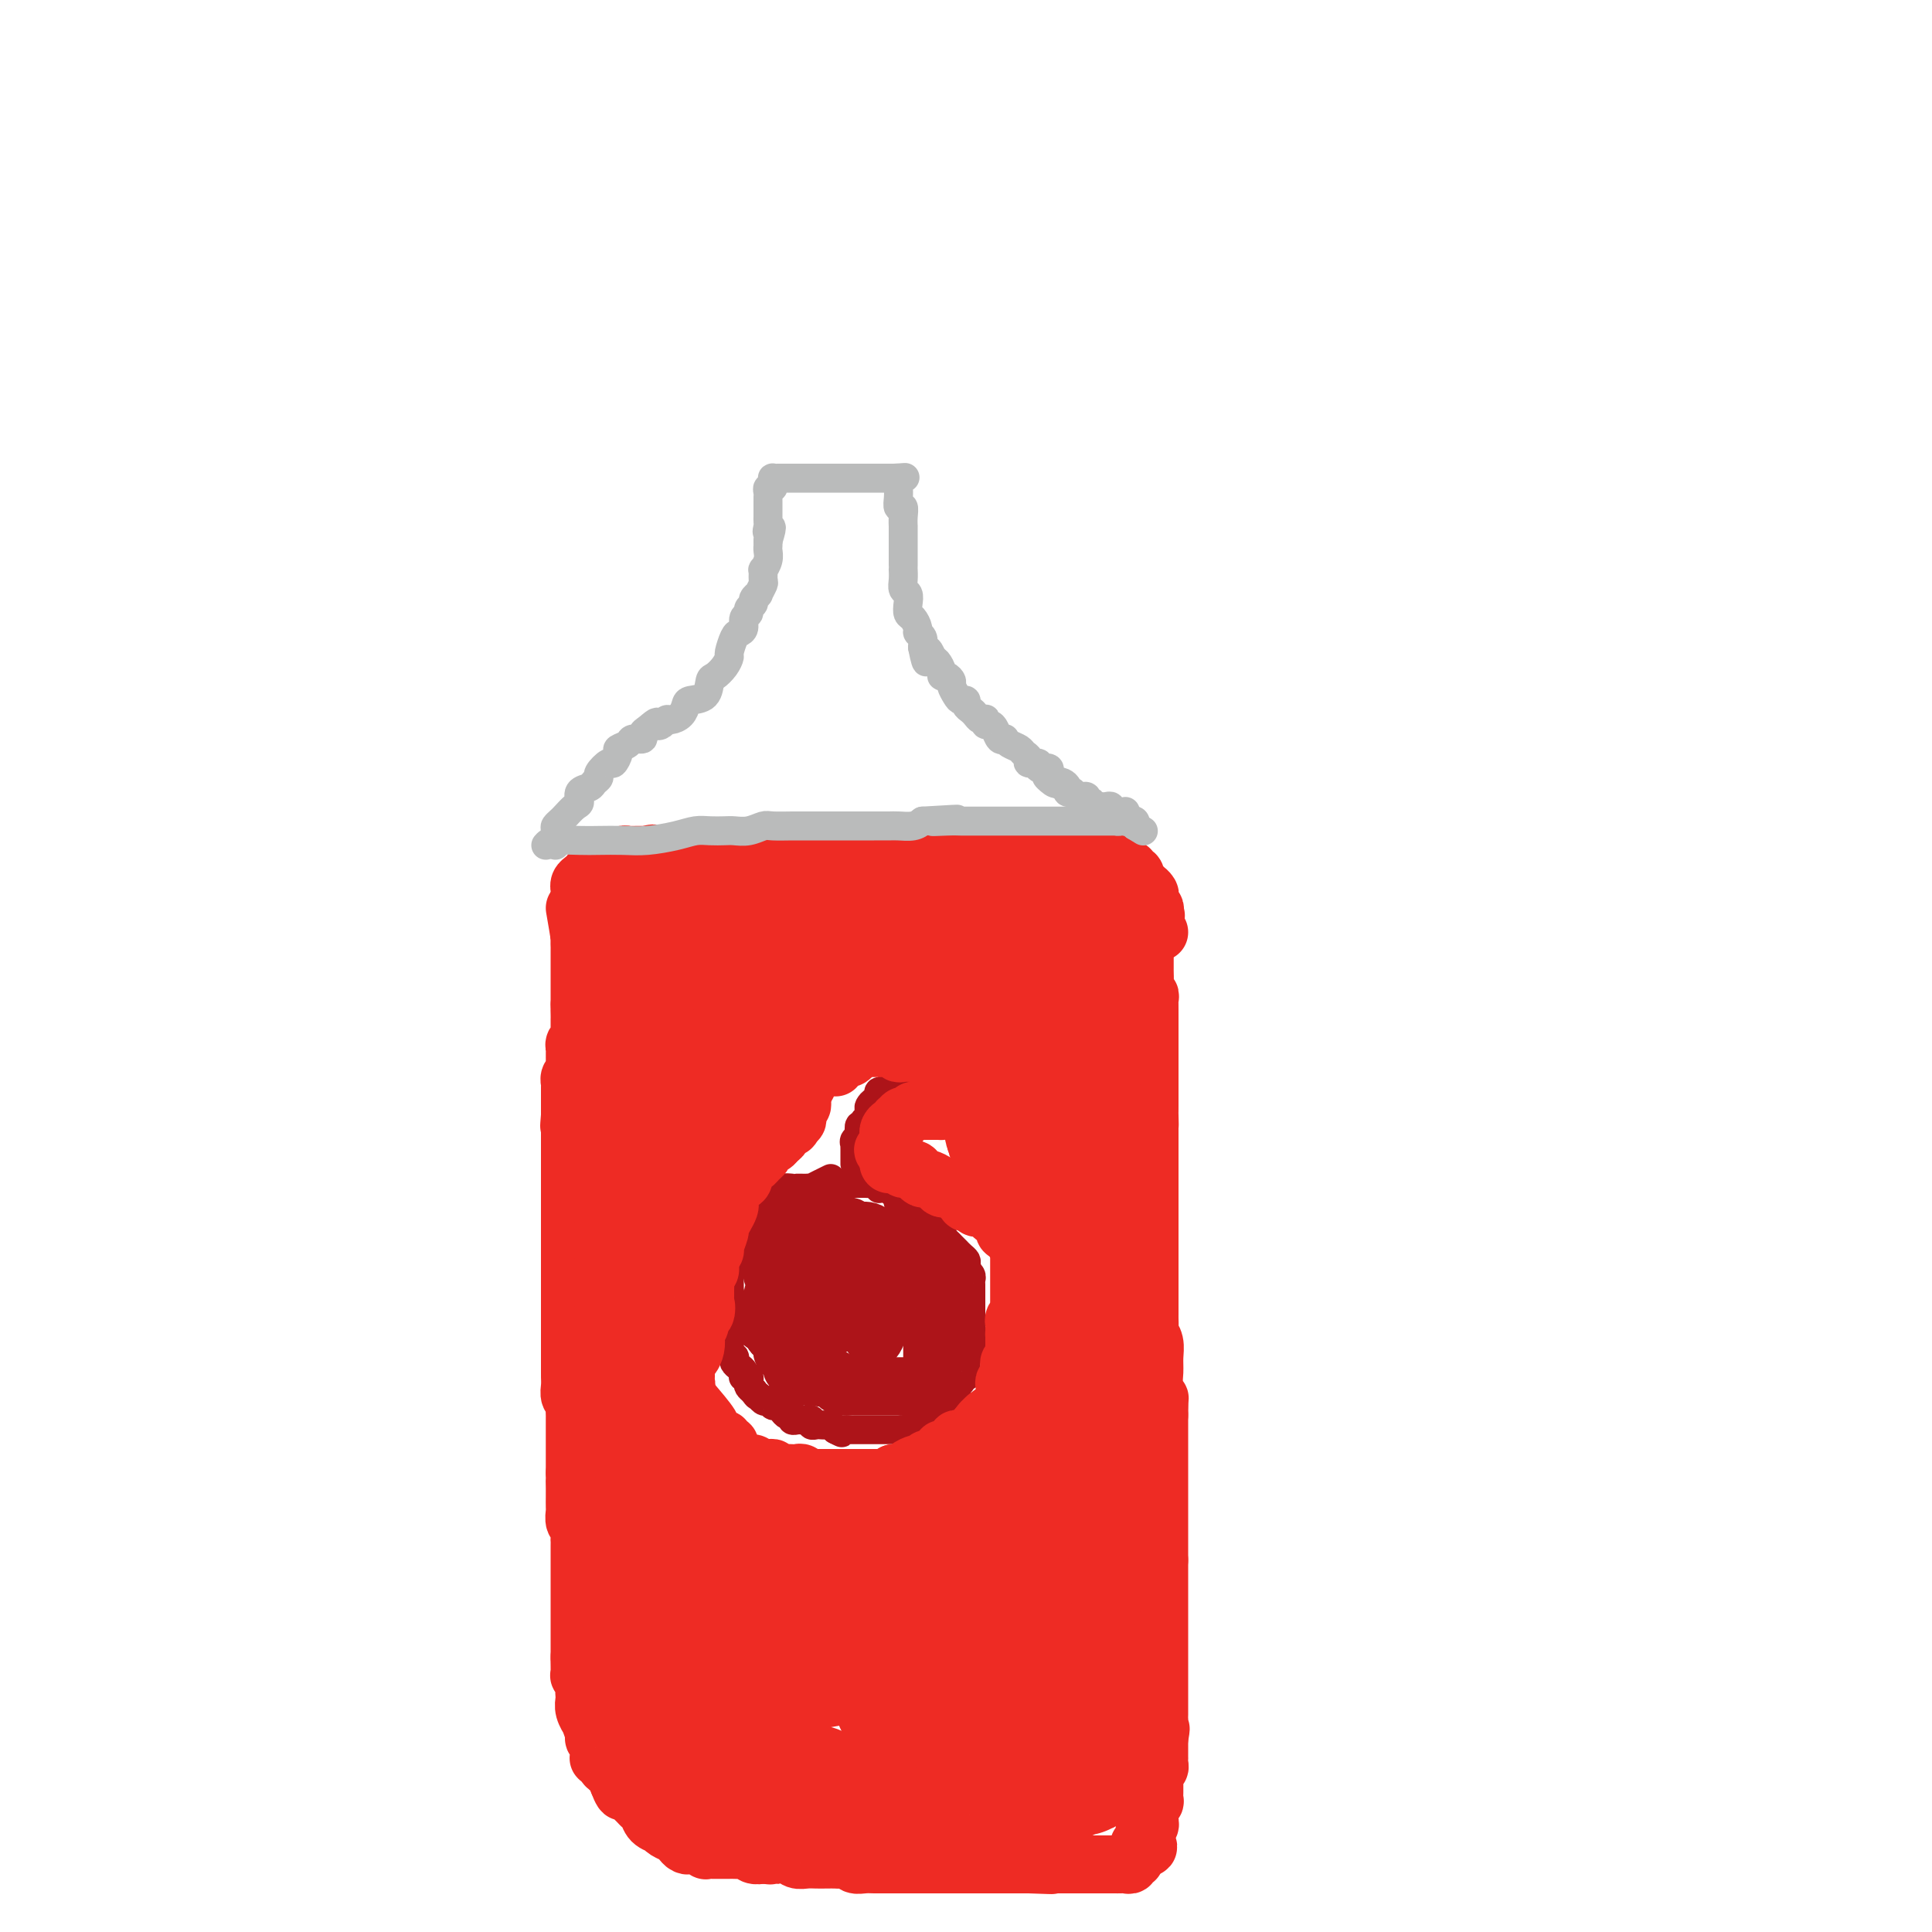 <svg viewBox='0 0 400 400' version='1.1' xmlns='http://www.w3.org/2000/svg' xmlns:xlink='http://www.w3.org/1999/xlink'><g fill='none' stroke='#EE2B24' stroke-width='12' stroke-linecap='round' stroke-linejoin='round'><path d='M119,188c0.423,2.447 0.845,4.893 1,6c0.155,1.107 0.041,0.874 0,1c-0.041,0.126 -0.011,0.610 0,1c0.011,0.390 0.003,0.687 0,1c-0.003,0.313 -0.001,0.642 0,1c0.001,0.358 0.000,0.744 0,1c-0.000,0.256 -0.000,0.383 0,1c0.000,0.617 0.000,1.724 0,2c-0.000,0.276 -0.000,-0.281 0,0c0.000,0.281 0.000,1.399 0,2c-0.000,0.601 -0.000,0.686 0,1c0.000,0.314 0.000,0.857 0,1c-0.000,0.143 -0.000,-0.115 0,0c0.000,0.115 0.000,0.604 0,1c-0.000,0.396 -0.000,0.698 0,1'/><path d='M120,208c0.155,3.277 0.041,1.469 0,1c-0.041,-0.469 -0.011,0.399 0,1c0.011,0.601 0.003,0.934 0,1c-0.003,0.066 -0.001,-0.136 0,0c0.001,0.136 0.001,0.610 0,1c-0.001,0.390 -0.004,0.696 0,1c0.004,0.304 0.015,0.606 0,1c-0.015,0.394 -0.057,0.879 0,1c0.057,0.121 0.211,-0.121 0,0c-0.211,0.121 -0.789,0.606 -1,1c-0.211,0.394 -0.057,0.697 0,1c0.057,0.303 0.015,0.606 0,1c-0.015,0.394 -0.003,0.879 0,1c0.003,0.121 -0.003,-0.123 0,0c0.003,0.123 0.015,0.611 0,1c-0.015,0.389 -0.057,0.678 0,1c0.057,0.322 0.211,0.678 0,1c-0.211,0.322 -0.789,0.610 -1,1c-0.211,0.390 -0.057,0.883 0,1c0.057,0.117 0.015,-0.141 0,0c-0.015,0.141 -0.004,0.682 0,1c0.004,0.318 0.001,0.414 0,1c-0.001,0.586 -0.000,1.663 0,2c0.000,0.337 0.000,-0.064 0,0c-0.000,0.064 -0.000,0.594 0,1c0.000,0.406 0.000,0.687 0,1c-0.000,0.313 -0.000,0.656 0,1'/><path d='M118,231c-0.309,3.722 -0.083,1.525 0,1c0.083,-0.525 0.022,0.620 0,1c-0.022,0.380 -0.006,-0.005 0,0c0.006,0.005 0.002,0.400 0,1c-0.002,0.600 -0.000,1.403 0,2c0.000,0.597 0.000,0.986 0,1c-0.000,0.014 -0.000,-0.348 0,0c0.000,0.348 0.000,1.406 0,2c-0.000,0.594 -0.000,0.722 0,1c0.000,0.278 0.000,0.704 0,1c-0.000,0.296 -0.000,0.461 0,1c0.000,0.539 0.000,1.453 0,2c-0.000,0.547 -0.000,0.729 0,1c0.000,0.271 0.000,0.632 0,1c-0.000,0.368 -0.000,0.742 0,1c0.000,0.258 0.000,0.400 0,1c-0.000,0.600 -0.000,1.657 0,2c0.000,0.343 0.000,-0.029 0,0c-0.000,0.029 -0.000,0.459 0,1c0.000,0.541 0.000,1.192 0,2c-0.000,0.808 -0.000,1.774 0,2c0.000,0.226 0.000,-0.287 0,0c-0.000,0.287 -0.000,1.372 0,2c0.000,0.628 0.000,0.797 0,1c0.000,0.203 -0.000,0.439 0,1c0.000,0.561 0.000,1.446 0,2c0.000,0.554 -0.000,0.777 0,1c0.000,0.223 0.000,0.445 0,1c0.000,0.555 -0.000,1.444 0,2c0.000,0.556 0.000,0.778 0,1'/><path d='M118,266c0.000,5.891 0.000,3.118 0,2c-0.000,-1.118 -0.000,-0.580 0,0c0.000,0.580 0.000,1.202 0,2c-0.000,0.798 -0.000,1.772 0,2c0.000,0.228 0.000,-0.290 0,0c-0.000,0.290 -0.000,1.387 0,2c0.000,0.613 0.000,0.742 0,1c-0.000,0.258 -0.000,0.647 0,1c0.000,0.353 0.000,0.672 0,1c-0.000,0.328 -0.000,0.664 0,1c0.000,0.336 0.000,0.671 0,1c-0.000,0.329 -0.000,0.651 0,1c0.000,0.349 0.000,0.726 0,1c-0.000,0.274 -0.001,0.444 0,1c0.001,0.556 0.004,1.497 0,2c-0.004,0.503 -0.015,0.567 0,1c0.015,0.433 0.057,1.233 0,2c-0.057,0.767 -0.211,1.500 0,2c0.211,0.500 0.789,0.768 1,1c0.211,0.232 0.057,0.429 0,1c-0.057,0.571 -0.015,1.515 0,2c0.015,0.485 0.004,0.510 0,1c-0.004,0.490 -0.001,1.444 0,2c0.001,0.556 0.000,0.712 0,1c-0.000,0.288 -0.000,0.707 0,1c0.000,0.293 0.000,0.460 0,1c-0.000,0.540 -0.000,1.454 0,2c0.000,0.546 0.000,0.724 0,1c-0.000,0.276 -0.000,0.651 0,1c0.000,0.349 0.000,0.671 0,1c-0.000,0.329 -0.000,0.664 0,1'/><path d='M119,305c0.155,6.450 0.042,3.075 0,2c-0.042,-1.075 -0.012,0.150 0,1c0.012,0.850 0.007,1.326 0,2c-0.007,0.674 -0.016,1.546 0,2c0.016,0.454 0.057,0.489 0,1c-0.057,0.511 -0.211,1.499 0,2c0.211,0.501 0.789,0.514 1,1c0.211,0.486 0.057,1.443 0,2c-0.057,0.557 -0.015,0.712 0,1c0.015,0.288 0.004,0.707 0,1c-0.004,0.293 -0.001,0.460 0,1c0.001,0.540 0.000,1.453 0,2c-0.000,0.547 -0.000,0.729 0,1c0.000,0.271 0.000,0.631 0,1c-0.000,0.369 -0.000,0.745 0,1c0.000,0.255 0.000,0.387 0,1c-0.000,0.613 -0.000,1.707 0,2c0.000,0.293 0.000,-0.216 0,0c-0.000,0.216 -0.000,1.157 0,2c0.000,0.843 0.000,1.588 0,2c-0.000,0.412 -0.000,0.491 0,1c0.000,0.509 0.000,1.449 0,2c-0.000,0.551 -0.000,0.712 0,1c0.000,0.288 0.000,0.703 0,1c-0.000,0.297 -0.000,0.474 0,1c0.000,0.526 0.000,1.399 0,2c-0.000,0.601 -0.000,0.931 0,1c0.000,0.069 0.000,-0.123 0,0c-0.000,0.123 -0.000,0.562 0,1'/><path d='M120,343c0.154,6.056 0.040,2.195 0,1c-0.040,-1.195 -0.007,0.275 0,1c0.007,0.725 -0.012,0.705 0,1c0.012,0.295 0.056,0.905 0,1c-0.056,0.095 -0.211,-0.326 0,0c0.211,0.326 0.787,1.399 1,2c0.213,0.601 0.061,0.730 0,1c-0.061,0.270 -0.032,0.683 0,1c0.032,0.317 0.065,0.540 0,1c-0.065,0.460 -0.229,1.156 0,2c0.229,0.844 0.850,1.836 1,2c0.150,0.164 -0.170,-0.500 0,0c0.170,0.500 0.830,2.162 1,3c0.170,0.838 -0.152,0.851 0,1c0.152,0.149 0.776,0.435 1,1c0.224,0.565 0.049,1.409 0,2c-0.049,0.591 0.029,0.928 0,1c-0.029,0.072 -0.167,-0.121 0,0c0.167,0.121 0.637,0.557 1,1c0.363,0.443 0.619,0.892 1,1c0.381,0.108 0.886,-0.126 1,0c0.114,0.126 -0.161,0.611 0,1c0.161,0.389 0.760,0.683 1,1c0.240,0.317 0.120,0.659 0,1'/><path d='M128,369c1.477,3.974 1.169,0.910 1,0c-0.169,-0.910 -0.200,0.334 0,1c0.200,0.666 0.631,0.755 1,1c0.369,0.245 0.675,0.647 1,1c0.325,0.353 0.669,0.659 1,1c0.331,0.341 0.648,0.718 1,1c0.352,0.282 0.737,0.471 1,1c0.263,0.529 0.403,1.399 1,2c0.597,0.601 1.652,0.934 2,1c0.348,0.066 -0.009,-0.136 0,0c0.009,0.136 0.384,0.611 1,1c0.616,0.389 1.473,0.692 2,1c0.527,0.308 0.723,0.622 1,1c0.277,0.378 0.634,0.819 1,1c0.366,0.181 0.742,0.101 1,0c0.258,-0.101 0.398,-0.223 1,0c0.602,0.223 1.667,0.792 2,1c0.333,0.208 -0.066,0.056 0,0c0.066,-0.056 0.596,-0.015 1,0c0.404,0.015 0.682,0.004 1,0c0.318,-0.004 0.676,-0.001 1,0c0.324,0.001 0.615,0.001 1,0c0.385,-0.001 0.863,-0.001 1,0c0.137,0.001 -0.066,0.004 0,0c0.066,-0.004 0.402,-0.015 1,0c0.598,0.015 1.459,0.056 2,0c0.541,-0.056 0.761,-0.207 1,0c0.239,0.207 0.497,0.774 1,1c0.503,0.226 1.252,0.113 2,0'/><path d='M158,384c2.772,0.326 1.701,0.140 2,0c0.299,-0.140 1.966,-0.234 3,0c1.034,0.234 1.433,0.795 2,1c0.567,0.205 1.303,0.055 2,0c0.697,-0.055 1.357,-0.016 2,0c0.643,0.016 1.271,0.008 2,0c0.729,-0.008 1.560,-0.016 2,0c0.440,0.016 0.488,0.057 1,0c0.512,-0.057 1.488,-0.211 2,0c0.512,0.211 0.560,0.789 1,1c0.440,0.211 1.273,0.057 2,0c0.727,-0.057 1.349,-0.015 2,0c0.651,0.015 1.332,0.004 2,0c0.668,-0.004 1.325,-0.001 2,0c0.675,0.001 1.368,0.000 2,0c0.632,-0.000 1.202,-0.000 2,0c0.798,0.000 1.824,0.000 2,0c0.176,-0.000 -0.497,-0.000 0,0c0.497,0.000 2.165,0.000 3,0c0.835,-0.000 0.839,-0.000 1,0c0.161,0.000 0.481,0.000 1,0c0.519,-0.000 1.236,-0.000 2,0c0.764,0.000 1.574,0.000 2,0c0.426,-0.000 0.467,-0.000 1,0c0.533,0.000 1.556,0.000 2,0c0.444,-0.000 0.307,-0.000 1,0c0.693,0.000 2.216,0.000 3,0c0.784,-0.000 0.829,-0.000 1,0c0.171,0.000 0.469,0.000 1,0c0.531,-0.000 1.295,-0.000 2,0c0.705,0.000 1.353,0.000 2,0'/><path d='M213,386c8.709,0.309 2.981,0.083 1,0c-1.981,-0.083 -0.216,-0.022 1,0c1.216,0.022 1.884,0.006 2,0c0.116,-0.006 -0.320,-0.002 0,0c0.320,0.002 1.395,0.000 2,0c0.605,-0.000 0.739,-0.000 1,0c0.261,0.000 0.647,0.000 1,0c0.353,-0.000 0.672,-0.000 1,0c0.328,0.000 0.665,0.000 1,0c0.335,-0.000 0.667,-0.000 1,0c0.333,0.000 0.667,0.000 1,0c0.333,-0.000 0.666,-0.000 1,0c0.334,0.000 0.668,0.000 1,0c0.332,-0.000 0.663,-0.000 1,0c0.337,0.000 0.682,0.000 1,0c0.318,-0.000 0.610,-0.000 1,0c0.390,0.000 0.879,0.001 1,0c0.121,-0.001 -0.126,-0.004 0,0c0.126,0.004 0.626,0.016 1,0c0.374,-0.016 0.622,-0.061 1,0c0.378,0.061 0.885,0.227 1,0c0.115,-0.227 -0.163,-0.848 0,-1c0.163,-0.152 0.765,0.165 1,0c0.235,-0.165 0.102,-0.814 0,-1c-0.102,-0.186 -0.172,0.090 0,0c0.172,-0.090 0.586,-0.545 1,-1'/><path d='M236,383c3.497,-0.703 0.740,-0.962 0,-1c-0.740,-0.038 0.538,0.144 1,0c0.462,-0.144 0.110,-0.616 0,-1c-0.110,-0.384 0.023,-0.681 0,-1c-0.023,-0.319 -0.203,-0.662 0,-1c0.203,-0.338 0.790,-0.673 1,-1c0.210,-0.327 0.042,-0.646 0,-1c-0.042,-0.354 0.041,-0.743 0,-1c-0.041,-0.257 -0.207,-0.383 0,-1c0.207,-0.617 0.788,-1.724 1,-2c0.212,-0.276 0.057,0.280 0,0c-0.057,-0.280 -0.015,-1.397 0,-2c0.015,-0.603 0.003,-0.691 0,-1c-0.003,-0.309 0.003,-0.839 0,-1c-0.003,-0.161 -0.015,0.045 0,0c0.015,-0.045 0.057,-0.342 0,-1c-0.057,-0.658 -0.211,-1.678 0,-2c0.211,-0.322 0.789,0.054 1,0c0.211,-0.054 0.057,-0.539 0,-1c-0.057,-0.461 -0.015,-0.897 0,-1c0.015,-0.103 0.004,0.126 0,0c-0.004,-0.126 -0.001,-0.608 0,-1c0.001,-0.392 0.000,-0.693 0,-1c-0.000,-0.307 -0.000,-0.621 0,-1c0.000,-0.379 0.000,-0.823 0,-1c-0.000,-0.177 -0.000,-0.089 0,0'/><path d='M240,360c0.619,-3.677 0.166,-1.369 0,-1c-0.166,0.369 -0.044,-1.200 0,-2c0.044,-0.800 0.012,-0.829 0,-1c-0.012,-0.171 -0.003,-0.484 0,-1c0.003,-0.516 0.001,-1.237 0,-2c-0.001,-0.763 -0.000,-1.570 0,-2c0.000,-0.430 0.000,-0.482 0,-1c-0.000,-0.518 -0.000,-1.500 0,-2c0.000,-0.500 0.000,-0.516 0,-1c-0.000,-0.484 -0.000,-1.435 0,-2c0.000,-0.565 0.000,-0.743 0,-1c-0.000,-0.257 -0.000,-0.594 0,-1c0.000,-0.406 0.000,-0.882 0,-1c-0.000,-0.118 -0.000,0.122 0,0c0.000,-0.122 0.000,-0.607 0,-1c-0.000,-0.393 -0.000,-0.696 0,-1c0.000,-0.304 0.000,-0.610 0,-1c-0.000,-0.390 -0.000,-0.863 0,-1c0.000,-0.137 0.000,0.063 0,0c-0.000,-0.063 -0.000,-0.388 0,-1c0.000,-0.612 0.000,-1.511 0,-2c-0.000,-0.489 -0.000,-0.569 0,-1c0.000,-0.431 0.000,-1.215 0,-2c0.000,-0.785 0.000,-1.572 0,-2c0.000,-0.428 0.000,-0.496 0,-1c0.000,-0.504 0.000,-1.444 0,-2c0.000,-0.556 0.000,-0.726 0,-1c0.000,-0.274 0.000,-0.651 0,-1c0.000,-0.349 0.000,-0.671 0,-1c0.000,-0.329 0.000,-0.664 0,-1'/><path d='M240,323c0.000,-5.907 -0.000,-2.174 0,-1c0.000,1.174 0.000,-0.210 0,-1c-0.000,-0.790 -0.000,-0.985 0,-1c0.000,-0.015 0.000,0.150 0,0c0.000,-0.150 -0.000,-0.617 0,-1c0.000,-0.383 0.000,-0.684 0,-1c0.000,-0.316 -0.000,-0.648 0,-1c0.000,-0.352 0.000,-0.725 0,-1c-0.000,-0.275 0.000,-0.454 0,-1c0.000,-0.546 0.000,-1.459 0,-2c-0.000,-0.541 -0.000,-0.708 0,-1c0.000,-0.292 0.000,-0.707 0,-1c0.000,-0.293 -0.000,-0.463 0,-1c0.000,-0.537 0.000,-1.439 0,-2c0.000,-0.561 0.000,-0.780 0,-1c0.000,-0.220 0.000,-0.439 0,-1c0.000,-0.561 0.000,-1.463 0,-2c0.000,-0.537 0.000,-0.708 0,-1c0.000,-0.292 0.000,-0.705 0,-1c0.000,-0.295 0.000,-0.473 0,-1c0.000,-0.527 0.000,-1.402 0,-2c0.000,-0.598 0.000,-0.920 0,-1c0.000,-0.080 0.000,0.081 0,0c0.000,-0.081 0.000,-0.403 0,-1c0.000,-0.597 0.000,-1.468 0,-2c0.000,-0.532 0.000,-0.723 0,-1c0.000,-0.277 0.000,-0.638 0,-1'/><path d='M240,293c0.061,-5.177 0.214,-3.120 0,-3c-0.214,0.120 -0.793,-1.698 -1,-3c-0.207,-1.302 -0.041,-2.088 0,-3c0.041,-0.912 -0.041,-1.950 0,-3c0.041,-1.050 0.207,-2.111 0,-3c-0.207,-0.889 -0.788,-1.606 -1,-2c-0.212,-0.394 -0.057,-0.464 0,-1c0.057,-0.536 0.015,-1.537 0,-2c-0.015,-0.463 -0.004,-0.388 0,-1c0.004,-0.612 0.001,-1.911 0,-3c-0.001,-1.089 -0.000,-1.969 0,-3c0.000,-1.031 0.000,-2.213 0,-3c-0.000,-0.787 -0.000,-1.181 0,-2c0.000,-0.819 0.000,-2.065 0,-3c-0.000,-0.935 -0.000,-1.560 0,-2c0.000,-0.440 0.000,-0.695 0,-1c-0.000,-0.305 -0.000,-0.659 0,-1c0.000,-0.341 0.000,-0.668 0,-1c-0.000,-0.332 -0.000,-0.670 0,-1c0.000,-0.330 0.000,-0.654 0,-1c-0.000,-0.346 -0.000,-0.716 0,-1c0.000,-0.284 0.000,-0.484 0,-1c-0.000,-0.516 -0.000,-1.350 0,-2c0.000,-0.650 0.000,-1.116 0,-2c-0.000,-0.884 -0.000,-2.186 0,-3c0.000,-0.814 0.000,-1.140 0,-2c-0.000,-0.860 -0.000,-2.255 0,-3c0.000,-0.745 0.000,-0.839 0,-1c-0.000,-0.161 -0.000,-0.390 0,-1c0.000,-0.610 0.000,-1.603 0,-2c0.000,-0.397 0.000,-0.199 0,0'/><path d='M238,233c-0.309,-9.461 -0.083,-3.114 0,-1c0.083,2.114 0.022,-0.007 0,-1c-0.022,-0.993 -0.006,-0.860 0,-1c0.006,-0.140 0.002,-0.552 0,-1c-0.002,-0.448 -0.000,-0.931 0,-1c0.000,-0.069 0.000,0.277 0,0c-0.000,-0.277 -0.000,-1.177 0,-2c0.000,-0.823 0.000,-1.567 0,-2c-0.000,-0.433 -0.000,-0.553 0,-1c0.000,-0.447 0.000,-1.219 0,-2c-0.000,-0.781 -0.000,-1.570 0,-2c0.000,-0.430 -0.000,-0.500 0,-1c0.000,-0.500 0.000,-1.430 0,-2c-0.000,-0.570 -0.000,-0.779 0,-1c0.000,-0.221 0.000,-0.455 0,-1c-0.000,-0.545 -0.000,-1.403 0,-2c0.000,-0.597 0.000,-0.934 0,-1c-0.000,-0.066 -0.000,0.137 0,0c0.000,-0.137 0.001,-0.615 0,-1c-0.001,-0.385 -0.004,-0.676 0,-1c0.004,-0.324 0.015,-0.682 0,-1c-0.015,-0.318 -0.057,-0.596 0,-1c0.057,-0.404 0.211,-0.933 0,-1c-0.211,-0.067 -0.788,0.328 -1,0c-0.212,-0.328 -0.061,-1.379 0,-2c0.061,-0.621 0.030,-0.810 0,-1'/><path d='M237,203c-0.155,-4.816 -0.041,-1.855 0,-1c0.041,0.855 0.011,-0.397 0,-1c-0.011,-0.603 -0.003,-0.557 0,-1c0.003,-0.443 0.001,-1.376 0,-2c-0.001,-0.624 -0.000,-0.941 0,-1c0.000,-0.059 0.000,0.138 0,0c-0.000,-0.138 -0.001,-0.611 0,-1c0.001,-0.389 0.002,-0.696 0,-1c-0.002,-0.304 -0.008,-0.607 0,-1c0.008,-0.393 0.030,-0.876 0,-1c-0.030,-0.124 -0.111,0.111 0,0c0.111,-0.111 0.415,-0.568 0,-1c-0.415,-0.432 -1.547,-0.838 -2,-1c-0.453,-0.162 -0.226,-0.081 0,0'/><path d='M121,196c-0.423,-0.726 -0.845,-1.451 -1,-2c-0.155,-0.549 -0.041,-0.920 0,-1c0.041,-0.080 0.011,0.133 0,0c-0.011,-0.133 -0.003,-0.610 0,-1c0.003,-0.390 0.001,-0.692 0,-1c-0.001,-0.308 -0.000,-0.621 0,-1c0.000,-0.379 0.000,-0.822 0,-1c-0.000,-0.178 -0.000,-0.089 0,0'/><path d='M120,189c-0.155,-1.262 -0.042,-0.916 0,-1c0.042,-0.084 0.011,-0.596 0,-1c-0.011,-0.404 -0.004,-0.700 0,-1c0.004,-0.300 0.004,-0.605 0,-1c-0.004,-0.395 -0.012,-0.879 0,-1c0.012,-0.121 0.044,0.122 0,0c-0.044,-0.122 -0.165,-0.607 0,-1c0.165,-0.393 0.617,-0.693 1,-1c0.383,-0.307 0.698,-0.621 1,-1c0.302,-0.379 0.591,-0.823 1,-1c0.409,-0.177 0.937,-0.086 1,0c0.063,0.086 -0.338,0.168 0,0c0.338,-0.168 1.414,-0.585 2,-1c0.586,-0.415 0.682,-0.829 1,-1c0.318,-0.171 0.859,-0.098 1,0c0.141,0.098 -0.117,0.222 0,0c0.117,-0.222 0.610,-0.792 1,-1c0.390,-0.208 0.678,-0.056 1,0c0.322,0.056 0.677,0.015 1,0c0.323,-0.015 0.612,-0.004 1,0c0.388,0.004 0.874,0.001 1,0c0.126,-0.001 -0.107,-0.000 0,0c0.107,0.000 0.553,0.000 1,0'/><path d='M134,177c2.039,-0.619 1.138,-0.166 1,0c-0.138,0.166 0.488,0.044 1,0c0.512,-0.044 0.911,-0.012 1,0c0.089,0.012 -0.131,0.003 0,0c0.131,-0.003 0.613,-0.001 1,0c0.387,0.001 0.677,0.000 1,0c0.323,-0.000 0.678,-0.000 1,0c0.322,0.000 0.611,0.000 1,0c0.389,-0.000 0.877,-0.000 1,0c0.123,0.000 -0.121,0.000 0,0c0.121,-0.000 0.605,-0.000 1,0c0.395,0.000 0.701,0.000 1,0c0.299,-0.000 0.589,-0.000 1,0c0.411,0.000 0.941,0.000 1,0c0.059,-0.000 -0.354,-0.000 0,0c0.354,0.000 1.474,0.000 2,0c0.526,-0.000 0.460,-0.000 1,0c0.540,0.000 1.688,0.000 2,0c0.312,-0.000 -0.212,-0.000 0,0c0.212,0.000 1.159,0.000 2,0c0.841,-0.000 1.576,-0.000 2,0c0.424,0.000 0.537,0.000 1,0c0.463,-0.000 1.275,-0.000 2,0c0.725,0.000 1.364,0.000 2,0c0.636,0.000 1.269,0.000 2,0c0.731,0.000 1.560,0.000 2,0c0.440,0.000 0.491,0.000 1,0c0.509,0.000 1.477,0.000 2,0c0.523,0.000 0.602,0.000 1,0c0.398,0.000 1.114,0.000 2,0c0.886,0.000 1.943,0.000 3,0'/><path d='M173,177c6.143,0.000 2.002,0.000 1,0c-1.002,-0.000 1.135,-0.000 2,0c0.865,0.000 0.458,0.000 1,0c0.542,-0.000 2.032,-0.000 3,0c0.968,0.000 1.416,0.000 2,0c0.584,-0.000 1.306,-0.000 2,0c0.694,0.000 1.359,0.000 2,0c0.641,-0.000 1.257,-0.000 2,0c0.743,0.000 1.613,0.000 2,0c0.387,-0.000 0.292,-0.000 1,0c0.708,0.000 2.220,0.000 3,0c0.780,-0.000 0.828,-0.000 1,0c0.172,0.000 0.469,0.000 1,0c0.531,-0.000 1.297,-0.000 2,0c0.703,0.000 1.344,0.000 2,0c0.656,-0.000 1.327,-0.001 2,0c0.673,0.001 1.349,0.004 2,0c0.651,-0.004 1.276,-0.015 2,0c0.724,0.015 1.546,0.057 2,0c0.454,-0.057 0.542,-0.211 1,0c0.458,0.211 1.288,0.789 2,1c0.712,0.211 1.307,0.057 2,0c0.693,-0.057 1.485,-0.015 2,0c0.515,0.015 0.754,0.004 1,0c0.246,-0.004 0.499,-0.001 1,0c0.501,0.001 1.251,0.000 2,0c0.749,-0.000 1.496,-0.000 2,0c0.504,0.000 0.764,0.000 1,0c0.236,-0.000 0.448,-0.000 1,0c0.552,0.000 1.443,0.000 2,0c0.557,-0.000 0.778,-0.000 1,0'/><path d='M226,178c8.603,0.095 3.611,-0.167 2,0c-1.611,0.167 0.160,0.763 1,1c0.840,0.237 0.751,0.116 1,0c0.249,-0.116 0.836,-0.227 1,0c0.164,0.227 -0.096,0.792 0,1c0.096,0.208 0.546,0.060 1,0c0.454,-0.060 0.910,-0.031 1,0c0.090,0.031 -0.186,0.065 0,0c0.186,-0.065 0.834,-0.228 1,0c0.166,0.228 -0.149,0.849 0,1c0.149,0.151 0.762,-0.166 1,0c0.238,0.166 0.101,0.814 0,1c-0.101,0.186 -0.167,-0.091 0,0c0.167,0.091 0.566,0.549 1,1c0.434,0.451 0.901,0.894 1,1c0.099,0.106 -0.171,-0.125 0,0c0.171,0.125 0.781,0.607 1,1c0.219,0.393 0.045,0.696 0,1c-0.045,0.304 0.040,0.607 0,1c-0.040,0.393 -0.203,0.875 0,1c0.203,0.125 0.772,-0.107 1,0c0.228,0.107 0.114,0.554 0,1'/><path d='M239,189c0.619,1.190 0.166,0.165 0,0c-0.166,-0.165 -0.045,0.530 0,1c0.045,0.470 0.016,0.714 0,1c-0.016,0.286 -0.018,0.612 0,1c0.018,0.388 0.056,0.836 0,1c-0.056,0.164 -0.207,0.044 0,0c0.207,-0.044 0.774,-0.013 1,0c0.226,0.013 0.113,0.006 0,0'/></g>
<g fill='none' stroke='#AD1419' stroke-width='6' stroke-linecap='round' stroke-linejoin='round'><path d='M172,244c-1.714,0.845 -3.429,1.691 -4,2c-0.571,0.309 0.000,0.083 0,0c-0.000,-0.083 -0.572,-0.022 -1,0c-0.428,0.022 -0.711,0.005 -1,0c-0.289,-0.005 -0.583,0.002 -1,0c-0.417,-0.002 -0.956,-0.012 -1,0c-0.044,0.012 0.409,0.046 0,0c-0.409,-0.046 -1.678,-0.171 -2,0c-0.322,0.171 0.303,0.638 0,1c-0.303,0.362 -1.534,0.619 -2,1c-0.466,0.381 -0.166,0.886 0,1c0.166,0.114 0.199,-0.162 0,0c-0.199,0.162 -0.628,0.760 -1,1c-0.372,0.240 -0.686,0.120 -1,0'/><path d='M158,250c-2.117,0.880 -0.410,0.081 0,0c0.410,-0.081 -0.478,0.557 -1,1c-0.522,0.443 -0.680,0.692 -1,1c-0.320,0.308 -0.803,0.674 -1,1c-0.197,0.326 -0.109,0.612 0,1c0.109,0.388 0.241,0.877 0,1c-0.241,0.123 -0.853,-0.121 -1,0c-0.147,0.121 0.171,0.606 0,1c-0.171,0.394 -0.831,0.697 -1,1c-0.169,0.303 0.152,0.606 0,1c-0.152,0.394 -0.776,0.879 -1,1c-0.224,0.121 -0.046,-0.121 0,0c0.046,0.121 -0.040,0.606 0,1c0.040,0.394 0.207,0.697 0,1c-0.207,0.303 -0.788,0.606 -1,1c-0.212,0.394 -0.057,0.879 0,1c0.057,0.121 0.015,-0.122 0,0c-0.015,0.122 -0.004,0.610 0,1c0.004,0.390 0.001,0.682 0,1c-0.001,0.318 -0.000,0.663 0,1c0.000,0.337 0.000,0.668 0,1c-0.000,0.332 -0.000,0.666 0,1'/><path d='M151,268c-1.083,2.737 -0.290,0.580 0,0c0.290,-0.580 0.078,0.418 0,1c-0.078,0.582 -0.021,0.747 0,1c0.021,0.253 0.006,0.593 0,1c-0.006,0.407 -0.001,0.882 0,1c0.001,0.118 0.000,-0.122 0,0c-0.000,0.122 -0.000,0.606 0,1c0.000,0.394 0.000,0.698 0,1c-0.000,0.302 0.000,0.602 0,1c-0.000,0.398 -0.000,0.894 0,1c0.000,0.106 0.000,-0.179 0,0c-0.000,0.179 -0.001,0.821 0,1c0.001,0.179 0.004,-0.106 0,0c-0.004,0.106 -0.015,0.602 0,1c0.015,0.398 0.056,0.698 0,1c-0.056,0.302 -0.208,0.606 0,1c0.208,0.394 0.777,0.879 1,1c0.223,0.121 0.098,-0.122 0,0c-0.098,0.122 -0.171,0.607 0,1c0.171,0.393 0.585,0.693 1,1c0.415,0.307 0.829,0.621 1,1c0.171,0.379 0.098,0.822 0,1c-0.098,0.178 -0.220,0.089 0,0c0.220,-0.089 0.780,-0.178 1,0c0.220,0.178 0.098,0.625 0,1c-0.098,0.375 -0.171,0.679 0,1c0.171,0.321 0.585,0.661 1,1'/><path d='M156,288c0.951,1.405 0.828,0.916 1,1c0.172,0.084 0.637,0.740 1,1c0.363,0.260 0.622,0.125 1,0c0.378,-0.125 0.875,-0.240 1,0c0.125,0.240 -0.120,0.835 0,1c0.120,0.165 0.607,-0.100 1,0c0.393,0.100 0.693,0.567 1,1c0.307,0.433 0.621,0.834 1,1c0.379,0.166 0.824,0.097 1,0c0.176,-0.097 0.085,-0.222 0,0c-0.085,0.222 -0.164,0.792 0,1c0.164,0.208 0.570,0.055 1,0c0.430,-0.055 0.885,-0.011 1,0c0.115,0.011 -0.110,-0.011 0,0c0.110,0.011 0.554,0.055 1,0c0.446,-0.055 0.893,-0.211 1,0c0.107,0.211 -0.126,0.788 0,1c0.126,0.212 0.611,0.060 1,0c0.389,-0.060 0.682,-0.026 1,0c0.318,0.026 0.663,0.046 1,0c0.337,-0.046 0.668,-0.156 1,0c0.332,0.156 0.666,0.578 1,1'/><path d='M173,296c2.582,1.238 0.538,0.332 0,0c-0.538,-0.332 0.429,-0.089 1,0c0.571,0.089 0.744,0.024 1,0c0.256,-0.024 0.593,-0.006 1,0c0.407,0.006 0.883,0.002 1,0c0.117,-0.002 -0.124,-0.000 0,0c0.124,0.000 0.611,0.000 1,0c0.389,-0.000 0.678,-0.000 1,0c0.322,0.000 0.678,0.000 1,0c0.322,-0.000 0.611,-0.000 1,0c0.389,0.000 0.877,0.000 1,0c0.123,-0.000 -0.121,-0.000 0,0c0.121,0.000 0.606,0.000 1,0c0.394,-0.000 0.697,-0.000 1,0c0.303,0.000 0.606,0.001 1,0c0.394,-0.001 0.879,-0.004 1,0c0.121,0.004 -0.123,0.015 0,0c0.123,-0.015 0.611,-0.056 1,0c0.389,0.056 0.679,0.207 1,0c0.321,-0.207 0.674,-0.774 1,-1c0.326,-0.226 0.626,-0.112 1,0c0.374,0.112 0.821,0.224 1,0c0.179,-0.224 0.089,-0.782 0,-1c-0.089,-0.218 -0.178,-0.097 0,0c0.178,0.097 0.622,0.171 1,0c0.378,-0.171 0.689,-0.585 1,-1'/><path d='M193,293c3.257,-0.415 1.399,0.047 1,0c-0.399,-0.047 0.663,-0.604 1,-1c0.337,-0.396 -0.049,-0.631 0,-1c0.049,-0.369 0.534,-0.872 1,-1c0.466,-0.128 0.914,0.121 1,0c0.086,-0.121 -0.188,-0.611 0,-1c0.188,-0.389 0.839,-0.678 1,-1c0.161,-0.322 -0.167,-0.678 0,-1c0.167,-0.322 0.829,-0.611 1,-1c0.171,-0.389 -0.151,-0.877 0,-1c0.151,-0.123 0.773,0.121 1,0c0.227,-0.121 0.060,-0.606 0,-1c-0.060,-0.394 -0.012,-0.697 0,-1c0.012,-0.303 -0.011,-0.606 0,-1c0.011,-0.394 0.055,-0.879 0,-1c-0.055,-0.121 -0.211,0.122 0,0c0.211,-0.122 0.788,-0.610 1,-1c0.212,-0.390 0.061,-0.683 0,-1c-0.061,-0.317 -0.030,-0.659 0,-1'/><path d='M201,278c1.238,-2.483 0.332,-1.190 0,-1c-0.332,0.190 -0.089,-0.722 0,-1c0.089,-0.278 0.024,0.079 0,0c-0.024,-0.079 -0.006,-0.595 0,-1c0.006,-0.405 0.002,-0.700 0,-1c-0.002,-0.300 -0.000,-0.605 0,-1c0.000,-0.395 0.000,-0.880 0,-1c-0.000,-0.120 -0.000,0.123 0,0c0.000,-0.123 0.000,-0.614 0,-1c-0.000,-0.386 -0.000,-0.667 0,-1c0.000,-0.333 0.001,-0.719 0,-1c-0.001,-0.281 -0.004,-0.458 0,-1c0.004,-0.542 0.015,-1.451 0,-2c-0.015,-0.549 -0.057,-0.739 0,-1c0.057,-0.261 0.212,-0.595 0,-1c-0.212,-0.405 -0.792,-0.882 -1,-1c-0.208,-0.118 -0.046,0.122 0,0c0.046,-0.122 -0.025,-0.606 0,-1c0.025,-0.394 0.147,-0.697 0,-1c-0.147,-0.303 -0.564,-0.606 -1,-1c-0.436,-0.394 -0.891,-0.879 -1,-1c-0.109,-0.121 0.128,0.122 0,0c-0.128,-0.122 -0.622,-0.610 -1,-1c-0.378,-0.390 -0.640,-0.682 -1,-1c-0.360,-0.318 -0.817,-0.662 -1,-1c-0.183,-0.338 -0.091,-0.669 0,-1'/><path d='M195,255c-0.881,-1.719 -0.082,-0.516 0,0c0.082,0.516 -0.552,0.345 -1,0c-0.448,-0.345 -0.712,-0.866 -1,-1c-0.288,-0.134 -0.602,0.118 -1,0c-0.398,-0.118 -0.880,-0.605 -1,-1c-0.120,-0.395 0.123,-0.698 0,-1c-0.123,-0.302 -0.611,-0.602 -1,-1c-0.389,-0.398 -0.679,-0.895 -1,-1c-0.321,-0.105 -0.675,0.183 -1,0c-0.325,-0.183 -0.622,-0.838 -1,-1c-0.378,-0.162 -0.836,0.168 -1,0c-0.164,-0.168 -0.033,-0.833 0,-1c0.033,-0.167 -0.032,0.166 0,0c0.032,-0.166 0.162,-0.829 0,-1c-0.162,-0.171 -0.617,0.151 -1,0c-0.383,-0.151 -0.694,-0.776 -1,-1c-0.306,-0.224 -0.607,-0.046 -1,0c-0.393,0.046 -0.877,-0.040 -1,0c-0.123,0.040 0.117,0.207 0,0c-0.117,-0.207 -0.591,-0.788 -1,-1c-0.409,-0.212 -0.754,-0.057 -1,0c-0.246,0.057 -0.395,0.015 -1,0c-0.605,-0.015 -1.668,-0.004 -2,0c-0.332,0.004 0.066,0.001 0,0c-0.066,-0.001 -0.595,-0.000 -1,0c-0.405,0.000 -0.686,0.000 -1,0c-0.314,-0.000 -0.661,-0.000 -1,0c-0.339,0.000 -0.669,0.000 -1,0'/><path d='M173,245c-1.798,-0.310 -0.292,-0.083 0,0c0.292,0.083 -0.631,0.024 -1,0c-0.369,-0.024 -0.185,-0.012 0,0'/><path d='M194,224c-2.447,0.002 -4.893,0.003 -6,0c-1.107,-0.003 -0.874,-0.011 -1,0c-0.126,0.011 -0.612,0.041 -1,0c-0.388,-0.041 -0.679,-0.152 -1,0c-0.321,0.152 -0.674,0.567 -1,1c-0.326,0.433 -0.626,0.886 -1,1c-0.374,0.114 -0.822,-0.110 -1,0c-0.178,0.110 -0.086,0.553 0,1c0.086,0.447 0.168,0.898 0,1c-0.168,0.102 -0.585,-0.146 -1,0c-0.415,0.146 -0.828,0.684 -1,1c-0.172,0.316 -0.102,0.409 0,1c0.102,0.591 0.237,1.681 0,2c-0.237,0.319 -0.847,-0.131 -1,0c-0.153,0.131 0.151,0.843 0,1c-0.151,0.157 -0.757,-0.241 -1,0c-0.243,0.241 -0.121,1.120 0,2'/><path d='M178,235c-1.022,1.945 -0.078,1.309 0,1c0.078,-0.309 -0.711,-0.290 -1,0c-0.289,0.290 -0.077,0.851 0,1c0.077,0.149 0.021,-0.114 0,0c-0.021,0.114 -0.006,0.605 0,1c0.006,0.395 0.001,0.694 0,1c-0.001,0.306 -0.000,0.618 0,1c0.000,0.382 0.000,0.834 0,1c-0.000,0.166 -0.000,0.048 0,0c0.000,-0.048 0.000,-0.024 0,0'/></g>
<g fill='none' stroke='#AD1419' stroke-width='12' stroke-linecap='round' stroke-linejoin='round'><path d='M169,262c2.536,1.891 5.072,3.782 6,4c0.928,0.218 0.250,-1.238 0,-2c-0.250,-0.762 -0.070,-0.831 0,-1c0.070,-0.169 0.030,-0.438 0,-1c-0.030,-0.562 -0.048,-1.419 0,-2c0.048,-0.581 0.164,-0.888 0,-1c-0.164,-0.112 -0.607,-0.028 -1,0c-0.393,0.028 -0.736,0.000 -1,0c-0.264,-0.000 -0.449,0.027 -1,0c-0.551,-0.027 -1.468,-0.109 -2,0c-0.532,0.109 -0.678,0.411 -1,1c-0.322,0.589 -0.818,1.467 -1,2c-0.182,0.533 -0.049,0.720 0,1c0.049,0.280 0.014,0.651 0,1c-0.014,0.349 -0.007,0.674 0,1'/><path d='M168,265c-0.381,1.397 0.668,1.891 2,2c1.332,0.109 2.949,-0.166 4,0c1.051,0.166 1.535,0.774 3,1c1.465,0.226 3.909,0.069 5,0c1.091,-0.069 0.828,-0.049 1,0c0.172,0.049 0.779,0.127 1,0c0.221,-0.127 0.057,-0.457 0,-1c-0.057,-0.543 -0.005,-1.297 0,-2c0.005,-0.703 -0.036,-1.353 0,-2c0.036,-0.647 0.147,-1.291 0,-2c-0.147,-0.709 -0.554,-1.482 -1,-2c-0.446,-0.518 -0.930,-0.779 -1,-1c-0.070,-0.221 0.276,-0.402 0,-1c-0.276,-0.598 -1.174,-1.614 -2,-2c-0.826,-0.386 -1.580,-0.142 -2,0c-0.420,0.142 -0.506,0.181 -1,0c-0.494,-0.181 -1.396,-0.581 -2,-1c-0.604,-0.419 -0.911,-0.858 -2,-1c-1.089,-0.142 -2.960,0.011 -4,0c-1.040,-0.011 -1.249,-0.188 -2,0c-0.751,0.188 -2.044,0.740 -3,1c-0.956,0.260 -1.576,0.227 -2,1c-0.424,0.773 -0.651,2.354 -1,3c-0.349,0.646 -0.819,0.359 -1,1c-0.181,0.641 -0.073,2.210 0,3c0.073,0.790 0.110,0.800 0,1c-0.110,0.200 -0.366,0.589 0,1c0.366,0.411 1.356,0.842 2,1c0.644,0.158 0.943,0.043 2,0c1.057,-0.043 2.874,-0.012 4,0c1.126,0.012 1.563,0.006 2,0'/><path d='M170,265c1.891,0.430 1.617,0.004 2,0c0.383,-0.004 1.423,0.412 2,0c0.577,-0.412 0.690,-1.653 1,-2c0.310,-0.347 0.815,0.202 1,0c0.185,-0.202 0.049,-1.153 0,-2c-0.049,-0.847 -0.012,-1.590 0,-2c0.012,-0.410 0.000,-0.488 0,-1c-0.000,-0.512 0.011,-1.458 0,-2c-0.011,-0.542 -0.045,-0.681 0,-1c0.045,-0.319 0.170,-0.818 0,-1c-0.170,-0.182 -0.636,-0.049 -1,0c-0.364,0.049 -0.625,0.012 -1,0c-0.375,-0.012 -0.863,0.001 -1,0c-0.137,-0.001 0.077,-0.016 0,0c-0.077,0.016 -0.444,0.064 -1,0c-0.556,-0.064 -1.300,-0.238 -2,0c-0.700,0.238 -1.354,0.890 -2,1c-0.646,0.110 -1.283,-0.321 -2,0c-0.717,0.321 -1.513,1.396 -2,2c-0.487,0.604 -0.667,0.739 -1,1c-0.333,0.261 -0.821,0.648 -1,1c-0.179,0.352 -0.048,0.668 0,1c0.048,0.332 0.013,0.680 0,1c-0.013,0.320 -0.003,0.611 0,1c0.003,0.389 0.001,0.877 0,1c-0.001,0.123 -0.000,-0.118 0,0c0.000,0.118 0.000,0.595 0,1c-0.000,0.405 -0.000,0.737 0,1c0.000,0.263 0.000,0.455 0,1c-0.000,0.545 -0.000,1.441 0,2c0.000,0.559 0.000,0.779 0,1'/><path d='M162,269c0.000,1.936 0.000,1.776 0,2c-0.000,0.224 -0.000,0.834 0,1c0.000,0.166 0.000,-0.110 0,0c-0.000,0.110 -0.000,0.606 0,1c0.000,0.394 0.000,0.687 0,1c-0.000,0.313 -0.001,0.647 0,1c0.001,0.353 0.003,0.724 0,1c-0.003,0.276 -0.011,0.455 0,1c0.011,0.545 0.042,1.456 0,2c-0.042,0.544 -0.156,0.720 0,1c0.156,0.280 0.581,0.663 1,1c0.419,0.337 0.833,0.629 1,1c0.167,0.371 0.086,0.821 0,1c-0.086,0.179 -0.177,0.086 0,0c0.177,-0.086 0.622,-0.167 1,0c0.378,0.167 0.689,0.581 1,1c0.311,0.419 0.623,0.844 1,1c0.377,0.156 0.819,0.042 1,0c0.181,-0.042 0.100,-0.011 0,0c-0.100,0.011 -0.219,0.003 0,0c0.219,-0.003 0.777,-0.001 1,0c0.223,0.001 0.112,0.000 0,0'/><path d='M160,268c0.002,1.717 0.003,3.434 0,4c-0.003,0.566 -0.012,-0.020 0,0c0.012,0.020 0.044,0.646 0,1c-0.044,0.354 -0.166,0.438 0,1c0.166,0.562 0.618,1.604 1,2c0.382,0.396 0.694,0.148 1,0c0.306,-0.148 0.607,-0.195 1,0c0.393,0.195 0.879,0.631 1,1c0.121,0.369 -0.121,0.671 0,1c0.121,0.329 0.606,0.685 1,1c0.394,0.315 0.697,0.590 1,1c0.303,0.410 0.607,0.955 1,1c0.393,0.045 0.874,-0.408 1,0c0.126,0.408 -0.104,1.678 0,2c0.104,0.322 0.543,-0.306 1,0c0.457,0.306 0.931,1.544 1,2c0.069,0.456 -0.266,0.130 0,0c0.266,-0.130 1.133,-0.065 2,0'/><path d='M172,285c1.936,1.635 1.277,1.223 1,1c-0.277,-0.223 -0.173,-0.256 0,0c0.173,0.256 0.413,0.801 1,1c0.587,0.199 1.519,0.053 2,0c0.481,-0.053 0.511,-0.014 1,0c0.489,0.014 1.436,0.004 2,0c0.564,-0.004 0.746,-0.001 1,0c0.254,0.001 0.579,0.000 1,0c0.421,-0.000 0.939,-0.000 1,0c0.061,0.000 -0.334,0.000 0,0c0.334,-0.000 1.398,0.000 2,0c0.602,-0.000 0.742,-0.000 1,0c0.258,0.000 0.633,0.001 1,0c0.367,-0.001 0.724,-0.003 1,0c0.276,0.003 0.470,0.011 1,0c0.530,-0.011 1.395,-0.041 2,0c0.605,0.041 0.951,0.151 1,0c0.049,-0.151 -0.197,-0.565 0,-1c0.197,-0.435 0.837,-0.890 1,-1c0.163,-0.110 -0.153,0.125 0,0c0.153,-0.125 0.773,-0.611 1,-1c0.227,-0.389 0.061,-0.682 0,-1c-0.061,-0.318 -0.016,-0.663 0,-1c0.016,-0.337 0.004,-0.668 0,-1c-0.004,-0.332 -0.001,-0.666 0,-1c0.001,-0.334 0.000,-0.667 0,-1c-0.000,-0.333 -0.000,-0.667 0,-1c0.000,-0.333 0.000,-0.667 0,-1'/><path d='M193,277c0.403,-1.742 -0.088,-1.095 0,-1c0.088,0.095 0.756,-0.360 1,-1c0.244,-0.640 0.066,-1.466 0,-2c-0.066,-0.534 -0.018,-0.777 0,-1c0.018,-0.223 0.006,-0.426 0,-1c-0.006,-0.574 -0.005,-1.520 0,-2c0.005,-0.480 0.013,-0.496 0,-1c-0.013,-0.504 -0.046,-1.497 0,-2c0.046,-0.503 0.170,-0.516 0,-1c-0.170,-0.484 -0.633,-1.440 -1,-2c-0.367,-0.560 -0.637,-0.725 -1,-1c-0.363,-0.275 -0.818,-0.661 -1,-1c-0.182,-0.339 -0.090,-0.630 0,-1c0.090,-0.370 0.179,-0.817 0,-1c-0.179,-0.183 -0.626,-0.101 -1,0c-0.374,0.101 -0.674,0.223 -1,0c-0.326,-0.223 -0.679,-0.790 -1,-1c-0.321,-0.210 -0.609,-0.061 -1,0c-0.391,0.061 -0.883,0.035 -1,0c-0.117,-0.035 0.141,-0.077 0,0c-0.141,0.077 -0.683,0.274 -1,1c-0.317,0.726 -0.411,1.980 -1,3c-0.589,1.020 -1.675,1.804 -2,3c-0.325,1.196 0.109,2.804 0,4c-0.109,1.196 -0.761,1.980 -1,3c-0.239,1.020 -0.064,2.275 0,3c0.064,0.725 0.018,0.922 0,1c-0.018,0.078 -0.009,0.039 0,0'/><path d='M181,276c-0.547,2.665 0.587,0.328 1,-1c0.413,-1.328 0.106,-1.648 0,-2c-0.106,-0.352 -0.010,-0.735 0,-1c0.010,-0.265 -0.066,-0.413 0,-1c0.066,-0.587 0.273,-1.615 0,-2c-0.273,-0.385 -1.026,-0.127 -2,0c-0.974,0.127 -2.170,0.124 -3,0c-0.830,-0.124 -1.294,-0.370 -2,0c-0.706,0.370 -1.653,1.357 -2,2c-0.347,0.643 -0.094,0.943 0,1c0.094,0.057 0.029,-0.127 0,0c-0.029,0.127 -0.021,0.567 0,1c0.021,0.433 0.057,0.858 0,1c-0.057,0.142 -0.206,-0.000 0,0c0.206,0.000 0.768,0.144 1,0c0.232,-0.144 0.133,-0.574 0,-1c-0.133,-0.426 -0.300,-0.847 -1,-1c-0.700,-0.153 -1.932,-0.039 -3,0c-1.068,0.039 -1.971,0.003 -3,0c-1.029,-0.003 -2.185,0.027 -3,0c-0.815,-0.027 -1.290,-0.112 -2,0c-0.710,0.112 -1.654,0.422 -2,1c-0.346,0.578 -0.093,1.425 0,2c0.093,0.575 0.027,0.879 0,1c-0.027,0.121 -0.013,0.061 0,0'/><path d='M160,276c0.182,0.466 0.637,0.133 1,0c0.363,-0.133 0.633,-0.064 1,0c0.367,0.064 0.831,0.122 1,0c0.169,-0.122 0.043,-0.425 0,-1c-0.043,-0.575 -0.004,-1.422 0,-2c0.004,-0.578 -0.026,-0.887 0,-1c0.026,-0.113 0.108,-0.031 0,0c-0.108,0.031 -0.407,0.011 -1,0c-0.593,-0.011 -1.479,-0.013 -2,0c-0.521,0.013 -0.675,0.042 -1,0c-0.325,-0.042 -0.819,-0.156 -1,0c-0.181,0.156 -0.049,0.580 0,1c0.049,0.420 0.014,0.834 0,1c-0.014,0.166 -0.007,0.083 0,0'/></g>
<g fill='none' stroke='#EE2B24' stroke-width='12' stroke-linecap='round' stroke-linejoin='round'><path d='M143,290c1.712,2.022 3.424,4.045 4,5c0.576,0.955 0.015,0.843 0,1c-0.015,0.157 0.517,0.582 1,1c0.483,0.418 0.918,0.829 1,1c0.082,0.171 -0.188,0.101 0,0c0.188,-0.101 0.834,-0.233 1,0c0.166,0.233 -0.149,0.832 0,1c0.149,0.168 0.761,-0.096 1,0c0.239,0.096 0.106,0.551 0,1c-0.106,0.449 -0.183,0.894 0,1c0.183,0.106 0.626,-0.125 1,0c0.374,0.125 0.678,0.607 1,1c0.322,0.393 0.661,0.696 1,1'/><path d='M154,303c1.941,2.007 1.294,0.524 1,0c-0.294,-0.524 -0.234,-0.087 0,0c0.234,0.087 0.641,-0.174 1,0c0.359,0.174 0.669,0.782 1,1c0.331,0.218 0.683,0.044 1,0c0.317,-0.044 0.599,0.041 1,0c0.401,-0.041 0.919,-0.207 1,0c0.081,0.207 -0.277,0.786 0,1c0.277,0.214 1.187,0.061 2,0c0.813,-0.061 1.528,-0.030 2,0c0.472,0.030 0.700,0.061 1,0c0.300,-0.061 0.672,-0.212 1,0c0.328,0.212 0.612,0.789 1,1c0.388,0.211 0.881,0.057 1,0c0.119,-0.057 -0.137,-0.015 0,0c0.137,0.015 0.667,0.004 1,0c0.333,-0.004 0.469,-0.001 1,0c0.531,0.001 1.457,0.000 2,0c0.543,-0.000 0.704,-0.000 1,0c0.296,0.000 0.727,0.000 1,0c0.273,-0.000 0.386,-0.000 1,0c0.614,0.000 1.728,0.000 2,0c0.272,-0.000 -0.297,-0.000 0,0c0.297,0.000 1.459,0.001 2,0c0.541,-0.001 0.460,-0.003 1,0c0.540,0.003 1.701,0.011 2,0c0.299,-0.011 -0.266,-0.041 0,0c0.266,0.041 1.362,0.155 2,0c0.638,-0.155 0.819,-0.577 1,-1'/><path d='M185,305c4.970,0.297 1.896,0.041 1,0c-0.896,-0.041 0.386,0.134 1,0c0.614,-0.134 0.560,-0.576 1,-1c0.440,-0.424 1.375,-0.831 2,-1c0.625,-0.169 0.941,-0.102 1,0c0.059,0.102 -0.138,0.237 0,0c0.138,-0.237 0.612,-0.847 1,-1c0.388,-0.153 0.692,0.151 1,0c0.308,-0.151 0.622,-0.757 1,-1c0.378,-0.243 0.822,-0.122 1,0c0.178,0.122 0.090,0.244 0,0c-0.090,-0.244 -0.183,-0.854 0,-1c0.183,-0.146 0.640,0.171 1,0c0.360,-0.171 0.622,-0.830 1,-1c0.378,-0.170 0.872,0.151 1,0c0.128,-0.151 -0.110,-0.772 0,-1c0.110,-0.228 0.568,-0.064 1,0c0.432,0.064 0.837,0.027 1,0c0.163,-0.027 0.085,-0.045 0,0c-0.085,0.045 -0.177,0.152 0,0c0.177,-0.152 0.622,-0.563 1,-1c0.378,-0.437 0.689,-0.901 1,-1c0.311,-0.099 0.622,0.166 1,0c0.378,-0.166 0.822,-0.762 1,-1c0.178,-0.238 0.089,-0.119 0,0'/><path d='M204,295c3.183,-1.769 1.641,-1.191 1,-1c-0.641,0.191 -0.382,-0.004 0,0c0.382,0.004 0.886,0.207 1,0c0.114,-0.207 -0.162,-0.825 0,-1c0.162,-0.175 0.761,0.093 1,0c0.239,-0.093 0.117,-0.546 0,-1c-0.117,-0.454 -0.227,-0.908 0,-1c0.227,-0.092 0.793,0.179 1,0c0.207,-0.179 0.054,-0.807 0,-1c-0.054,-0.193 -0.011,0.049 0,0c0.011,-0.049 -0.011,-0.391 0,-1c0.011,-0.609 0.055,-1.487 0,-2c-0.055,-0.513 -0.211,-0.662 0,-1c0.211,-0.338 0.788,-0.864 1,-1c0.212,-0.136 0.061,0.117 0,0c-0.061,-0.117 -0.030,-0.605 0,-1c0.030,-0.395 0.061,-0.697 0,-1c-0.061,-0.303 -0.212,-0.606 0,-1c0.212,-0.394 0.789,-0.879 1,-1c0.211,-0.121 0.057,0.122 0,0c-0.057,-0.122 -0.015,-0.610 0,-1c0.015,-0.390 0.004,-0.682 0,-1c-0.004,-0.318 -0.001,-0.662 0,-1c0.001,-0.338 0.001,-0.669 0,-1'/><path d='M210,277c0.309,-2.405 0.082,-1.418 0,-1c-0.082,0.418 -0.018,0.266 0,0c0.018,-0.266 -0.009,-0.645 0,-1c0.009,-0.355 0.055,-0.687 0,-1c-0.055,-0.313 -0.211,-0.609 0,-1c0.211,-0.391 0.789,-0.878 1,-1c0.211,-0.122 0.057,0.121 0,0c-0.057,-0.121 -0.015,-0.606 0,-1c0.015,-0.394 0.004,-0.697 0,-1c-0.004,-0.303 -0.001,-0.606 0,-1c0.001,-0.394 0.000,-0.879 0,-1c-0.000,-0.121 -0.000,0.123 0,0c0.000,-0.123 0.000,-0.611 0,-1c-0.000,-0.389 -0.000,-0.678 0,-1c0.000,-0.322 0.000,-0.678 0,-1c-0.000,-0.322 0.000,-0.611 0,-1c-0.000,-0.389 -0.000,-0.877 0,-1c0.000,-0.123 0.000,0.121 0,0c-0.000,-0.121 -0.000,-0.606 0,-1c0.000,-0.394 0.001,-0.697 0,-1c-0.001,-0.303 -0.003,-0.606 0,-1c0.003,-0.394 0.011,-0.879 0,-1c-0.011,-0.121 -0.041,0.121 0,0c0.041,-0.121 0.155,-0.606 0,-1c-0.155,-0.394 -0.577,-0.697 -1,-1'/><path d='M210,257c0.065,-3.261 0.228,-1.414 0,-1c-0.228,0.414 -0.846,-0.606 -1,-1c-0.154,-0.394 0.156,-0.162 0,0c-0.156,0.162 -0.778,0.255 -1,0c-0.222,-0.255 -0.045,-0.857 0,-1c0.045,-0.143 -0.044,0.173 0,0c0.044,-0.173 0.219,-0.834 0,-1c-0.219,-0.166 -0.833,0.162 -1,0c-0.167,-0.162 0.114,-0.814 0,-1c-0.114,-0.186 -0.622,0.093 -1,0c-0.378,-0.093 -0.626,-0.560 -1,-1c-0.374,-0.440 -0.873,-0.854 -1,-1c-0.127,-0.146 0.120,-0.024 0,0c-0.120,0.024 -0.606,-0.049 -1,0c-0.394,0.049 -0.697,0.220 -1,0c-0.303,-0.220 -0.607,-0.832 -1,-1c-0.393,-0.168 -0.875,0.109 -1,0c-0.125,-0.109 0.107,-0.602 0,-1c-0.107,-0.398 -0.554,-0.699 -1,-1'/><path d='M199,247c-1.880,-1.487 -1.080,-0.205 -1,0c0.080,0.205 -0.560,-0.667 -1,-1c-0.440,-0.333 -0.681,-0.127 -1,0c-0.319,0.127 -0.716,0.175 -1,0c-0.284,-0.175 -0.456,-0.573 -1,-1c-0.544,-0.427 -1.460,-0.884 -2,-1c-0.540,-0.116 -0.704,0.109 -1,0c-0.296,-0.109 -0.724,-0.551 -1,-1c-0.276,-0.449 -0.399,-0.905 -1,-1c-0.601,-0.095 -1.681,0.170 -2,0c-0.319,-0.170 0.121,-0.777 0,-1c-0.121,-0.223 -0.803,-0.063 -1,0c-0.197,0.063 0.091,0.028 0,0c-0.091,-0.028 -0.560,-0.049 -1,0c-0.440,0.049 -0.849,0.167 -1,0c-0.151,-0.167 -0.043,-0.619 0,-1c0.043,-0.381 0.022,-0.690 0,-1'/><path d='M184,239c-2.320,-1.400 -0.622,-0.900 0,-1c0.622,-0.100 0.166,-0.800 0,-1c-0.166,-0.200 -0.042,0.100 0,0c0.042,-0.100 0.001,-0.600 0,-1c-0.001,-0.400 0.038,-0.700 0,-1c-0.038,-0.300 -0.155,-0.601 0,-1c0.155,-0.399 0.580,-0.896 1,-1c0.420,-0.104 0.833,0.183 1,0c0.167,-0.183 0.086,-0.837 0,-1c-0.086,-0.163 -0.178,0.167 0,0c0.178,-0.167 0.626,-0.829 1,-1c0.374,-0.171 0.674,0.150 1,0c0.326,-0.150 0.679,-0.772 1,-1c0.321,-0.228 0.611,-0.061 1,0c0.389,0.061 0.878,0.016 1,0c0.122,-0.016 -0.122,-0.004 0,0c0.122,0.004 0.610,0.001 1,0c0.390,-0.001 0.683,-0.000 1,0c0.317,0.000 0.659,0.000 1,0'/><path d='M194,230c1.201,-0.090 0.704,0.186 1,0c0.296,-0.186 1.385,-0.834 2,-1c0.615,-0.166 0.757,0.149 1,0c0.243,-0.149 0.587,-0.761 1,-1c0.413,-0.239 0.895,-0.105 1,0c0.105,0.105 -0.168,0.182 0,0c0.168,-0.182 0.777,-0.622 1,-1c0.223,-0.378 0.060,-0.693 0,-1c-0.060,-0.307 -0.016,-0.607 0,-1c0.016,-0.393 0.004,-0.878 0,-1c-0.004,-0.122 0.000,0.121 0,0c-0.000,-0.121 -0.004,-0.606 0,-1c0.004,-0.394 0.016,-0.698 0,-1c-0.016,-0.302 -0.060,-0.603 0,-1c0.060,-0.397 0.223,-0.891 0,-1c-0.223,-0.109 -0.833,0.167 -1,0c-0.167,-0.167 0.110,-0.777 0,-1c-0.110,-0.223 -0.608,-0.060 -1,0c-0.392,0.060 -0.679,0.016 -1,0c-0.321,-0.016 -0.677,-0.004 -1,0c-0.323,0.004 -0.614,0.001 -1,0c-0.386,-0.001 -0.866,-0.000 -1,0c-0.134,0.000 0.079,0.000 0,0c-0.079,-0.000 -0.451,-0.000 -1,0c-0.549,0.000 -1.274,0.000 -2,0'/><path d='M192,219c-1.478,-0.227 -1.173,-0.793 -1,-1c0.173,-0.207 0.214,-0.054 0,0c-0.214,0.054 -0.684,0.011 -1,0c-0.316,-0.011 -0.480,0.011 -1,0c-0.520,-0.011 -1.396,-0.056 -2,0c-0.604,0.056 -0.935,0.211 -1,0c-0.065,-0.211 0.136,-0.789 0,-1c-0.136,-0.211 -0.610,-0.057 -1,0c-0.390,0.057 -0.696,0.015 -1,0c-0.304,-0.015 -0.606,-0.004 -1,0c-0.394,0.004 -0.879,0.001 -1,0c-0.121,-0.001 0.122,0.000 0,0c-0.122,-0.000 -0.611,-0.001 -1,0c-0.389,0.001 -0.679,0.004 -1,0c-0.321,-0.004 -0.674,-0.016 -1,0c-0.326,0.016 -0.626,0.061 -1,0c-0.374,-0.061 -0.821,-0.226 -1,0c-0.179,0.226 -0.089,0.844 0,1c0.089,0.156 0.178,-0.152 0,0c-0.178,0.152 -0.622,0.762 -1,1c-0.378,0.238 -0.689,0.105 -1,0c-0.311,-0.105 -0.622,-0.182 -1,0c-0.378,0.182 -0.822,0.623 -1,1c-0.178,0.377 -0.089,0.688 0,1'/><path d='M167,220c-0.423,1.715 -0.845,3.429 -1,4c-0.155,0.571 -0.042,-0.002 0,0c0.042,0.002 0.012,0.578 0,1c-0.012,0.422 -0.007,0.691 0,1c0.007,0.309 0.016,0.660 0,1c-0.016,0.340 -0.056,0.669 0,1c0.056,0.331 0.207,0.663 0,1c-0.207,0.337 -0.774,0.679 -1,1c-0.226,0.321 -0.112,0.622 0,1c0.112,0.378 0.223,0.832 0,1c-0.223,0.168 -0.778,0.048 -1,0c-0.222,-0.048 -0.111,-0.024 0,0'/><path d='M164,232c-0.416,2.112 0.043,1.393 0,1c-0.043,-0.393 -0.589,-0.460 -1,0c-0.411,0.460 -0.689,1.447 -1,2c-0.311,0.553 -0.657,0.673 -1,1c-0.343,0.327 -0.683,0.861 -1,1c-0.317,0.139 -0.609,-0.117 -1,0c-0.391,0.117 -0.879,0.606 -1,1c-0.121,0.394 0.126,0.694 0,1c-0.126,0.306 -0.626,0.620 -1,1c-0.374,0.380 -0.621,0.827 -1,1c-0.379,0.173 -0.889,0.073 -1,0c-0.111,-0.073 0.176,-0.121 0,0c-0.176,0.121 -0.817,0.409 -1,1c-0.183,0.591 0.091,1.486 0,2c-0.091,0.514 -0.546,0.649 -1,1c-0.454,0.351 -0.905,0.919 -1,1c-0.095,0.081 0.168,-0.327 0,0c-0.168,0.327 -0.767,1.387 -1,2c-0.233,0.613 -0.100,0.778 0,1c0.100,0.222 0.166,0.501 0,1c-0.166,0.499 -0.565,1.218 -1,2c-0.435,0.782 -0.905,1.627 -1,2c-0.095,0.373 0.186,0.275 0,1c-0.186,0.725 -0.838,2.275 -1,3c-0.162,0.725 0.167,0.627 0,1c-0.167,0.373 -0.829,1.217 -1,2c-0.171,0.783 0.150,1.505 0,2c-0.150,0.495 -0.772,0.761 -1,1c-0.228,0.239 -0.061,0.449 0,1c0.061,0.551 0.018,1.443 0,2c-0.018,0.557 -0.009,0.778 0,1'/><path d='M146,268c-0.946,3.728 -0.310,2.050 0,2c0.310,-0.050 0.293,1.530 0,2c-0.293,0.470 -0.862,-0.170 -1,0c-0.138,0.170 0.157,1.150 0,2c-0.157,0.850 -0.764,1.571 -1,2c-0.236,0.429 -0.102,0.567 0,1c0.102,0.433 0.171,1.163 0,2c-0.171,0.837 -0.582,1.783 -1,2c-0.418,0.217 -0.844,-0.296 -1,0c-0.156,0.296 -0.042,1.399 0,2c0.042,0.601 0.011,0.700 0,1c-0.011,0.300 -0.002,0.802 0,1c0.002,0.198 -0.003,0.090 0,0c0.003,-0.090 0.015,-0.164 0,0c-0.015,0.164 -0.056,0.566 0,1c0.056,0.434 0.211,0.900 0,1c-0.211,0.100 -0.788,-0.165 -1,0c-0.212,0.165 -0.061,0.762 0,1c0.061,0.238 0.030,0.119 0,0'/></g>
<g fill='none' stroke='#EE2B24' stroke-width='28' stroke-linecap='round' stroke-linejoin='round'><path d='M137,307c0.845,-1.025 1.691,-2.049 2,-2c0.309,0.049 0.083,1.172 0,2c-0.083,0.828 -0.021,1.363 0,2c0.021,0.637 0.002,1.377 0,2c-0.002,0.623 0.015,1.128 0,2c-0.015,0.872 -0.060,2.109 0,3c0.060,0.891 0.226,1.435 0,2c-0.226,0.565 -0.845,1.153 -1,2c-0.155,0.847 0.155,1.955 0,3c-0.155,1.045 -0.774,2.027 -1,3c-0.226,0.973 -0.061,1.935 0,3c0.061,1.065 0.016,2.231 0,3c-0.016,0.769 -0.004,1.141 0,2c0.004,0.859 0.001,2.205 0,3c-0.001,0.795 -0.000,1.040 0,1c0.000,-0.040 0.000,-0.366 0,0c-0.000,0.366 -0.000,1.424 0,2c0.000,0.576 0.000,0.670 0,1c-0.000,0.330 -0.000,0.897 0,1c0.000,0.103 0.000,-0.256 0,0c-0.000,0.256 -0.000,1.128 0,2'/><path d='M137,344c-0.082,6.212 0.714,2.241 1,1c0.286,-1.241 0.062,0.249 0,1c-0.062,0.751 0.039,0.764 0,1c-0.039,0.236 -0.217,0.696 0,1c0.217,0.304 0.827,0.453 1,1c0.173,0.547 -0.093,1.494 0,2c0.093,0.506 0.546,0.573 1,1c0.454,0.427 0.909,1.214 1,2c0.091,0.786 -0.183,1.573 0,2c0.183,0.427 0.822,0.496 1,1c0.178,0.504 -0.107,1.444 0,2c0.107,0.556 0.605,0.728 1,1c0.395,0.272 0.686,0.645 1,1c0.314,0.355 0.649,0.691 1,1c0.351,0.309 0.718,0.590 1,1c0.282,0.410 0.481,0.950 1,1c0.519,0.050 1.360,-0.390 2,0c0.640,0.390 1.079,1.611 2,2c0.921,0.389 2.325,-0.054 3,0c0.675,0.054 0.622,0.606 1,1c0.378,0.394 1.188,0.631 2,1c0.812,0.369 1.625,0.869 2,1c0.375,0.131 0.312,-0.106 1,0c0.688,0.106 2.126,0.554 3,1c0.874,0.446 1.186,0.890 2,1c0.814,0.110 2.132,-0.114 3,0c0.868,0.114 1.285,0.566 2,1c0.715,0.434 1.728,0.848 3,1c1.272,0.152 2.804,0.041 4,0c1.196,-0.041 2.056,-0.012 3,0c0.944,0.012 1.972,0.006 3,0'/><path d='M183,373c6.066,1.391 3.231,0.370 3,0c-0.231,-0.370 2.143,-0.088 4,0c1.857,0.088 3.196,-0.018 4,0c0.804,0.018 1.072,0.159 2,0c0.928,-0.159 2.516,-0.617 4,-1c1.484,-0.383 2.863,-0.690 4,-1c1.137,-0.310 2.033,-0.622 3,-1c0.967,-0.378 2.007,-0.822 3,-1c0.993,-0.178 1.940,-0.090 3,0c1.060,0.090 2.235,0.182 3,0c0.765,-0.182 1.122,-0.636 2,-1c0.878,-0.364 2.276,-0.636 3,-1c0.724,-0.364 0.772,-0.819 1,-1c0.228,-0.181 0.635,-0.086 1,0c0.365,0.086 0.686,0.165 1,0c0.314,-0.165 0.620,-0.573 1,-1c0.380,-0.427 0.834,-0.871 1,-1c0.166,-0.129 0.045,0.058 0,0c-0.045,-0.058 -0.013,-0.360 0,-1c0.013,-0.640 0.007,-1.619 0,-2c-0.007,-0.381 -0.016,-0.164 0,-1c0.016,-0.836 0.057,-2.725 0,-4c-0.057,-1.275 -0.211,-1.934 0,-3c0.211,-1.066 0.789,-2.538 1,-4c0.211,-1.462 0.057,-2.915 0,-4c-0.057,-1.085 -0.015,-1.802 0,-3c0.015,-1.198 0.004,-2.876 0,-4c-0.004,-1.124 -0.001,-1.693 0,-3c0.001,-1.307 0.000,-3.352 0,-5c-0.000,-1.648 -0.000,-2.899 0,-4c0.000,-1.101 0.000,-2.050 0,-3'/><path d='M227,323c-0.072,-6.861 -0.751,-3.514 -1,-3c-0.249,0.514 -0.067,-1.805 0,-3c0.067,-1.195 0.018,-1.264 0,-2c-0.018,-0.736 -0.005,-2.137 0,-3c0.005,-0.863 0.001,-1.187 0,-2c-0.001,-0.813 -0.000,-2.115 0,-3c0.000,-0.885 0.000,-1.354 0,-2c-0.000,-0.646 -0.000,-1.468 0,-2c0.000,-0.532 0.001,-0.773 0,-1c-0.001,-0.227 -0.004,-0.441 0,-1c0.004,-0.559 0.015,-1.463 0,-2c-0.015,-0.537 -0.057,-0.706 0,-1c0.057,-0.294 0.211,-0.712 0,-1c-0.211,-0.288 -0.789,-0.447 -1,-1c-0.211,-0.553 -0.057,-1.499 0,-2c0.057,-0.501 0.015,-0.556 0,-1c-0.015,-0.444 -0.004,-1.278 0,-2c0.004,-0.722 0.001,-1.334 0,-2c-0.001,-0.666 -0.000,-1.387 0,-2c0.000,-0.613 0.000,-1.120 0,-2c-0.000,-0.880 -0.000,-2.134 0,-3c0.000,-0.866 0.000,-1.345 0,-2c-0.000,-0.655 -0.000,-1.485 0,-2c0.000,-0.515 0.000,-0.715 0,-1c-0.000,-0.285 -0.000,-0.654 0,-1c0.000,-0.346 0.000,-0.667 0,-1c-0.000,-0.333 -0.000,-0.677 0,-1c0.000,-0.323 0.000,-0.625 0,-1c-0.000,-0.375 -0.000,-0.821 0,-1c0.000,-0.179 0.000,-0.089 0,0'/><path d='M225,272c-0.309,-8.090 -0.083,-2.814 0,-1c0.083,1.814 0.022,0.168 0,-1c-0.022,-1.168 -0.006,-1.856 0,-2c0.006,-0.144 0.002,0.257 0,0c-0.002,-0.257 -0.000,-1.172 0,-2c0.000,-0.828 0.000,-1.569 0,-2c-0.000,-0.431 -0.000,-0.553 0,-1c0.000,-0.447 0.000,-1.219 0,-2c-0.000,-0.781 -0.000,-1.572 0,-2c0.000,-0.428 0.000,-0.495 0,-1c-0.000,-0.505 -0.000,-1.449 0,-2c0.000,-0.551 0.000,-0.711 0,-1c-0.000,-0.289 -0.000,-0.708 0,-1c0.000,-0.292 0.000,-0.458 0,-1c-0.000,-0.542 -0.000,-1.460 0,-2c0.000,-0.540 0.000,-0.704 0,-1c-0.000,-0.296 -0.000,-0.726 0,-1c0.000,-0.274 0.000,-0.392 0,-1c-0.000,-0.608 -0.000,-1.707 0,-2c0.000,-0.293 0.001,0.220 0,0c-0.001,-0.220 -0.003,-1.172 0,-2c0.003,-0.828 0.012,-1.531 0,-2c-0.012,-0.469 -0.046,-0.704 0,-1c0.046,-0.296 0.171,-0.654 0,-1c-0.171,-0.346 -0.637,-0.681 -1,-1c-0.363,-0.319 -0.622,-0.621 -1,-1c-0.378,-0.379 -0.874,-0.833 -1,-1c-0.126,-0.167 0.120,-0.045 0,0c-0.120,0.045 -0.606,0.013 -1,0c-0.394,-0.013 -0.697,-0.006 -1,0'/><path d='M220,237c-0.956,-0.619 -0.847,-0.166 -1,0c-0.153,0.166 -0.567,0.046 -1,0c-0.433,-0.046 -0.886,-0.016 -1,0c-0.114,0.016 0.110,0.018 0,0c-0.110,-0.018 -0.555,-0.058 -1,0c-0.445,0.058 -0.889,0.212 -1,0c-0.111,-0.212 0.111,-0.789 0,-1c-0.111,-0.211 -0.556,-0.055 -1,0c-0.444,0.055 -0.889,0.011 -1,0c-0.111,-0.011 0.110,0.012 0,0c-0.110,-0.012 -0.552,-0.058 -1,0c-0.448,0.058 -0.904,0.222 -1,0c-0.096,-0.222 0.166,-0.829 0,-1c-0.166,-0.171 -0.762,0.094 -1,0c-0.238,-0.094 -0.119,-0.547 0,-1'/><path d='M210,234c-1.369,-0.703 0.209,-0.962 1,-1c0.791,-0.038 0.794,0.145 1,0c0.206,-0.145 0.615,-0.617 1,-1c0.385,-0.383 0.746,-0.678 1,-1c0.254,-0.322 0.399,-0.671 1,-1c0.601,-0.329 1.656,-0.639 2,-1c0.344,-0.361 -0.023,-0.772 0,-1c0.023,-0.228 0.435,-0.274 1,-1c0.565,-0.726 1.282,-2.133 2,-3c0.718,-0.867 1.435,-1.194 2,-2c0.565,-0.806 0.977,-2.092 1,-3c0.023,-0.908 -0.344,-1.437 0,-2c0.344,-0.563 1.399,-1.158 2,-2c0.601,-0.842 0.750,-1.931 1,-3c0.250,-1.069 0.603,-2.118 1,-3c0.397,-0.882 0.839,-1.597 1,-2c0.161,-0.403 0.040,-0.493 0,-1c-0.040,-0.507 0.000,-1.430 0,-2c-0.000,-0.570 -0.040,-0.787 0,-1c0.040,-0.213 0.162,-0.423 0,-1c-0.162,-0.577 -0.606,-1.520 -1,-2c-0.394,-0.480 -0.739,-0.496 -1,-1c-0.261,-0.504 -0.440,-1.497 -1,-2c-0.560,-0.503 -1.501,-0.516 -2,-1c-0.499,-0.484 -0.558,-1.438 -1,-2c-0.442,-0.562 -1.269,-0.732 -2,-1c-0.731,-0.268 -1.365,-0.634 -2,-1'/><path d='M218,192c-1.209,-1.183 -0.733,-1.640 -1,-2c-0.267,-0.360 -1.279,-0.622 -2,-1c-0.721,-0.378 -1.153,-0.872 -2,-1c-0.847,-0.128 -2.110,0.109 -3,0c-0.890,-0.109 -1.408,-0.565 -2,-1c-0.592,-0.435 -1.260,-0.849 -2,-1c-0.740,-0.151 -1.553,-0.041 -2,0c-0.447,0.041 -0.528,0.011 -1,0c-0.472,-0.011 -1.337,-0.003 -2,0c-0.663,0.003 -1.126,0.001 -2,0c-0.874,-0.001 -2.159,-0.000 -3,0c-0.841,0.000 -1.236,0.000 -2,0c-0.764,-0.000 -1.896,-0.000 -3,0c-1.104,0.000 -2.182,0.000 -3,0c-0.818,-0.000 -1.378,-0.000 -2,0c-0.622,0.000 -1.308,0.000 -2,0c-0.692,-0.000 -1.391,0.000 -2,0c-0.609,-0.000 -1.129,-0.000 -2,0c-0.871,0.000 -2.095,0.000 -3,0c-0.905,-0.000 -1.491,-0.000 -2,0c-0.509,0.000 -0.939,0.000 -2,0c-1.061,-0.000 -2.752,-0.000 -4,0c-1.248,0.000 -2.053,0.000 -3,0c-0.947,-0.000 -2.034,-0.001 -3,0c-0.966,0.001 -1.810,0.003 -3,0c-1.190,-0.003 -2.728,-0.011 -4,0c-1.272,0.011 -2.280,0.042 -3,0c-0.720,-0.042 -1.152,-0.155 -2,0c-0.848,0.155 -2.113,0.580 -3,1c-0.887,0.420 -1.396,0.834 -2,1c-0.604,0.166 -1.302,0.083 -2,0'/><path d='M144,188c-10.013,0.531 -4.046,0.860 -2,1c2.046,0.140 0.170,0.093 -1,0c-1.170,-0.093 -1.634,-0.232 -2,0c-0.366,0.232 -0.634,0.837 -1,1c-0.366,0.163 -0.830,-0.114 -1,0c-0.170,0.114 -0.046,0.621 0,1c0.046,0.379 0.012,0.630 0,1c-0.012,0.370 -0.003,0.858 0,1c0.003,0.142 0.001,-0.062 0,0c-0.001,0.062 -0.000,0.390 0,1c0.000,0.610 0.000,1.501 0,2c-0.000,0.499 -0.000,0.605 0,1c0.000,0.395 0.000,1.080 0,2c-0.000,0.920 -0.000,2.075 0,3c0.000,0.925 0.000,1.619 0,3c-0.000,1.381 -0.000,3.447 0,5c0.000,1.553 0.000,2.593 0,4c-0.000,1.407 -0.000,3.182 0,5c0.000,1.818 0.001,3.681 0,5c-0.001,1.319 -0.004,2.095 0,3c0.004,0.905 0.016,1.940 0,3c-0.016,1.060 -0.060,2.146 0,3c0.060,0.854 0.222,1.478 0,2c-0.222,0.522 -0.829,0.943 -1,2c-0.171,1.057 0.095,2.750 0,4c-0.095,1.250 -0.551,2.057 -1,3c-0.449,0.943 -0.890,2.023 -1,3c-0.110,0.977 0.111,1.851 0,3c-0.111,1.149 -0.556,2.575 -1,4'/><path d='M133,254c-0.619,3.578 -0.166,2.024 0,2c0.166,-0.024 0.044,1.481 0,3c-0.044,1.519 -0.011,3.050 0,4c0.011,0.950 0.000,1.317 0,2c-0.000,0.683 0.010,1.681 0,3c-0.010,1.319 -0.041,2.958 0,4c0.041,1.042 0.154,1.486 0,2c-0.154,0.514 -0.576,1.097 -1,2c-0.424,0.903 -0.849,2.126 -1,3c-0.151,0.874 -0.026,1.399 0,2c0.026,0.601 -0.046,1.278 0,2c0.046,0.722 0.208,1.489 0,2c-0.208,0.511 -0.788,0.767 -1,1c-0.212,0.233 -0.057,0.444 0,1c0.057,0.556 0.016,1.459 0,2c-0.016,0.541 -0.008,0.720 0,1c0.008,0.280 0.016,0.660 0,1c-0.016,0.340 -0.057,0.641 0,1c0.057,0.359 0.211,0.777 0,1c-0.211,0.223 -0.788,0.252 -1,0c-0.212,-0.252 -0.061,-0.786 0,-1c0.061,-0.214 0.030,-0.107 0,0'/><path d='M160,221c-0.845,-0.811 -1.691,-1.623 -2,-2c-0.309,-0.377 -0.083,-0.320 0,-1c0.083,-0.680 0.022,-2.096 0,-3c-0.022,-0.904 -0.004,-1.296 0,-2c0.004,-0.704 -0.005,-1.720 0,-2c0.005,-0.280 0.026,0.177 0,0c-0.026,-0.177 -0.098,-0.989 0,-1c0.098,-0.011 0.366,0.778 0,2c-0.366,1.222 -1.366,2.877 -2,4c-0.634,1.123 -0.902,1.712 -1,3c-0.098,1.288 -0.026,3.273 0,5c0.026,1.727 0.007,3.196 0,4c-0.007,0.804 -0.002,0.944 0,1c0.002,0.056 0.001,0.028 0,0'/><path d='M155,229c-0.238,2.819 0.667,0.865 1,0c0.333,-0.865 0.093,-0.643 0,-1c-0.093,-0.357 -0.039,-1.292 0,-2c0.039,-0.708 0.062,-1.187 0,-2c-0.062,-0.813 -0.211,-1.960 0,-3c0.211,-1.040 0.780,-1.973 1,-3c0.220,-1.027 0.089,-2.148 0,-3c-0.089,-0.852 -0.138,-1.435 0,-2c0.138,-0.565 0.463,-1.111 1,-2c0.537,-0.889 1.287,-2.119 2,-3c0.713,-0.881 1.390,-1.413 2,-2c0.610,-0.587 1.152,-1.230 2,-2c0.848,-0.770 2.001,-1.667 3,-2c0.999,-0.333 1.845,-0.100 3,0c1.155,0.100 2.621,0.068 4,0c1.379,-0.068 2.673,-0.172 4,0c1.327,0.172 2.689,0.619 4,1c1.311,0.381 2.572,0.694 4,1c1.428,0.306 3.025,0.603 4,1c0.975,0.397 1.329,0.894 2,1c0.671,0.106 1.660,-0.178 3,0c1.340,0.178 3.030,0.817 4,1c0.970,0.183 1.219,-0.091 2,0c0.781,0.091 2.095,0.546 3,1c0.905,0.454 1.400,0.906 2,1c0.600,0.094 1.305,-0.171 2,0c0.695,0.171 1.379,0.777 2,1c0.621,0.223 1.177,0.064 1,0c-0.177,-0.064 -1.089,-0.032 -2,0'/><path d='M209,210c6.410,1.225 1.435,0.287 -1,0c-2.435,-0.287 -2.330,0.077 -3,0c-0.670,-0.077 -2.115,-0.595 -3,-1c-0.885,-0.405 -1.208,-0.696 -2,-1c-0.792,-0.304 -2.051,-0.621 -3,-1c-0.949,-0.379 -1.589,-0.820 -2,-1c-0.411,-0.180 -0.595,-0.100 -1,0c-0.405,0.100 -1.032,0.219 -1,0c0.032,-0.219 0.723,-0.777 1,-1c0.277,-0.223 0.138,-0.112 0,0'/><path d='M221,337c-3.425,-3.392 -6.850,-6.784 -8,-8c-1.150,-1.216 -0.024,-0.256 0,0c0.024,0.256 -1.054,-0.191 -2,0c-0.946,0.191 -1.759,1.022 -3,2c-1.241,0.978 -2.911,2.104 -4,3c-1.089,0.896 -1.596,1.560 -2,2c-0.404,0.440 -0.705,0.654 -1,1c-0.295,0.346 -0.585,0.824 0,1c0.585,0.176 2.044,0.049 3,0c0.956,-0.049 1.409,-0.020 2,0c0.591,0.020 1.321,0.033 2,0c0.679,-0.033 1.308,-0.111 2,0c0.692,0.111 1.447,0.410 2,0c0.553,-0.410 0.904,-1.529 1,-3c0.096,-1.471 -0.061,-3.293 0,-5c0.061,-1.707 0.342,-3.298 0,-5c-0.342,-1.702 -1.305,-3.513 -2,-5c-0.695,-1.487 -1.121,-2.648 -2,-4c-0.879,-1.352 -2.212,-2.893 -3,-4c-0.788,-1.107 -1.031,-1.779 -2,-2c-0.969,-0.221 -2.663,0.010 -4,0c-1.337,-0.010 -2.317,-0.260 -3,0c-0.683,0.260 -1.068,1.032 -2,2c-0.932,0.968 -2.409,2.134 -4,4c-1.591,1.866 -3.295,4.433 -5,7'/><path d='M186,323c-2.317,3.261 -2.611,4.912 -3,7c-0.389,2.088 -0.874,4.612 -1,6c-0.126,1.388 0.106,1.640 0,2c-0.106,0.360 -0.551,0.826 0,1c0.551,0.174 2.098,0.054 3,0c0.902,-0.054 1.160,-0.044 2,0c0.840,0.044 2.263,0.122 4,-1c1.737,-1.122 3.788,-3.443 6,-7c2.212,-3.557 4.586,-8.349 7,-13c2.414,-4.651 4.869,-9.160 6,-12c1.131,-2.840 0.937,-4.009 1,-5c0.063,-0.991 0.384,-1.802 0,-2c-0.384,-0.198 -1.474,0.218 -2,1c-0.526,0.782 -0.487,1.931 -1,3c-0.513,1.069 -1.576,2.056 -3,4c-1.424,1.944 -3.207,4.843 -5,8c-1.793,3.157 -3.594,6.573 -5,10c-1.406,3.427 -2.416,6.866 -3,9c-0.584,2.134 -0.742,2.963 -1,4c-0.258,1.037 -0.616,2.280 0,3c0.616,0.720 2.207,0.916 4,1c1.793,0.084 3.787,0.056 6,0c2.213,-0.056 4.645,-0.140 6,0c1.355,0.140 1.632,0.504 2,0c0.368,-0.504 0.825,-1.875 1,-3c0.175,-1.125 0.068,-2.002 0,-3c-0.068,-0.998 -0.095,-2.115 0,-3c0.095,-0.885 0.313,-1.539 0,-2c-0.313,-0.461 -1.156,-0.731 -2,-1'/><path d='M208,330c-0.763,-1.543 -1.672,-0.901 -3,0c-1.328,0.901 -3.077,2.059 -5,4c-1.923,1.941 -4.022,4.663 -6,7c-1.978,2.337 -3.835,4.288 -5,6c-1.165,1.712 -1.638,3.186 -2,4c-0.362,0.814 -0.611,0.970 0,1c0.611,0.030 2.084,-0.065 4,0c1.916,0.065 4.276,0.290 6,0c1.724,-0.290 2.812,-1.095 4,-2c1.188,-0.905 2.477,-1.909 3,-3c0.523,-1.091 0.281,-2.267 0,-3c-0.281,-0.733 -0.602,-1.023 -2,-2c-1.398,-0.977 -3.873,-2.643 -6,-4c-2.127,-1.357 -3.905,-2.407 -6,-3c-2.095,-0.593 -4.506,-0.730 -8,-1c-3.494,-0.270 -8.072,-0.675 -12,0c-3.928,0.675 -7.206,2.429 -10,4c-2.794,1.571 -5.102,2.957 -6,4c-0.898,1.043 -0.385,1.741 0,2c0.385,0.259 0.642,0.079 2,0c1.358,-0.079 3.817,-0.059 6,0c2.183,0.059 4.089,0.155 6,0c1.911,-0.155 3.825,-0.561 5,-1c1.175,-0.439 1.609,-0.913 2,-2c0.391,-1.087 0.738,-2.789 1,-5c0.262,-2.211 0.440,-4.933 0,-7c-0.440,-2.067 -1.499,-3.479 -3,-5c-1.501,-1.521 -3.444,-3.150 -5,-4c-1.556,-0.850 -2.727,-0.921 -4,-1c-1.273,-0.079 -2.650,-0.165 -4,0c-1.350,0.165 -2.675,0.583 -4,1'/></g>
<g fill='none' stroke='#BABBBB' stroke-width='6' stroke-linecap='round' stroke-linejoin='round'><path d='M113,175c0.368,-0.422 0.735,-0.844 2,-1c1.265,-0.156 3.426,-0.044 5,0c1.574,0.044 2.560,0.022 4,0c1.440,-0.022 3.333,-0.044 5,0c1.667,0.044 3.108,0.156 5,0c1.892,-0.156 4.235,-0.578 6,-1c1.765,-0.422 2.951,-0.844 4,-1c1.049,-0.156 1.962,-0.046 3,0c1.038,0.046 2.201,0.026 3,0c0.799,-0.026 1.232,-0.060 2,0c0.768,0.060 1.869,0.212 3,0c1.131,-0.212 2.293,-0.789 3,-1c0.707,-0.211 0.960,-0.057 2,0c1.040,0.057 2.869,0.015 4,0c1.131,-0.015 1.565,-0.004 2,0c0.435,0.004 0.871,0.001 2,0c1.129,-0.001 2.950,-0.000 4,0c1.050,0.000 1.330,-0.000 2,0c0.670,0.000 1.730,0.001 3,0c1.270,-0.001 2.749,-0.003 4,0c1.251,0.003 2.273,0.011 3,0c0.727,-0.011 1.157,-0.041 2,0c0.843,0.041 2.098,0.155 3,0c0.902,-0.155 1.451,-0.577 2,-1'/><path d='M191,170c12.667,-0.774 5.335,-0.207 3,0c-2.335,0.207 0.327,0.056 2,0c1.673,-0.056 2.359,-0.015 3,0c0.641,0.015 1.239,0.004 2,0c0.761,-0.004 1.684,-0.001 3,0c1.316,0.001 3.024,0.000 4,0c0.976,-0.000 1.220,-0.000 2,0c0.780,0.000 2.096,0.000 3,0c0.904,-0.000 1.397,-0.000 2,0c0.603,0.000 1.317,0.000 2,0c0.683,-0.000 1.334,0.000 2,0c0.666,-0.000 1.346,-0.000 2,0c0.654,0.000 1.283,0.000 2,0c0.717,-0.000 1.522,-0.000 2,0c0.478,0.000 0.628,0.001 1,0c0.372,-0.001 0.965,-0.003 2,0c1.035,0.003 2.512,0.011 3,0c0.488,-0.011 -0.013,-0.042 0,0c0.013,0.042 0.540,0.155 1,0c0.460,-0.155 0.855,-0.580 1,-1c0.145,-0.420 0.042,-0.834 0,-1c-0.042,-0.166 -0.021,-0.083 0,0'/><path d='M115,175c0.026,-1.181 0.052,-2.362 0,-3c-0.052,-0.638 -0.181,-0.733 0,-1c0.181,-0.267 0.674,-0.705 1,-1c0.326,-0.295 0.487,-0.446 1,-1c0.513,-0.554 1.380,-1.510 2,-2c0.620,-0.490 0.993,-0.513 1,-1c0.007,-0.487 -0.354,-1.439 0,-2c0.354,-0.561 1.422,-0.733 2,-1c0.578,-0.267 0.665,-0.630 1,-1c0.335,-0.370 0.917,-0.747 1,-1c0.083,-0.253 -0.334,-0.382 0,-1c0.334,-0.618 1.417,-1.723 2,-2c0.583,-0.277 0.666,0.276 1,0c0.334,-0.276 0.920,-1.380 1,-2c0.080,-0.620 -0.347,-0.758 0,-1c0.347,-0.242 1.469,-0.590 2,-1c0.531,-0.410 0.472,-0.883 1,-1c0.528,-0.117 1.642,0.122 2,0c0.358,-0.122 -0.041,-0.606 0,-1c0.041,-0.394 0.520,-0.697 1,-1'/><path d='M134,151c2.572,-2.254 2.002,-1.391 2,-1c-0.002,0.391 0.563,0.308 1,0c0.437,-0.308 0.745,-0.843 1,-1c0.255,-0.157 0.457,0.062 1,0c0.543,-0.062 1.427,-0.406 2,-1c0.573,-0.594 0.835,-1.440 1,-2c0.165,-0.560 0.233,-0.835 1,-1c0.767,-0.165 2.234,-0.219 3,-1c0.766,-0.781 0.831,-2.287 1,-3c0.169,-0.713 0.441,-0.632 1,-1c0.559,-0.368 1.406,-1.184 2,-2c0.594,-0.816 0.934,-1.632 1,-2c0.066,-0.368 -0.141,-0.287 0,-1c0.141,-0.713 0.630,-2.218 1,-3c0.370,-0.782 0.620,-0.839 1,-1c0.380,-0.161 0.891,-0.424 1,-1c0.109,-0.576 -0.182,-1.463 0,-2c0.182,-0.537 0.837,-0.722 1,-1c0.163,-0.278 -0.168,-0.647 0,-1c0.168,-0.353 0.833,-0.690 1,-1c0.167,-0.310 -0.166,-0.592 0,-1c0.166,-0.408 0.829,-0.940 1,-1c0.171,-0.060 -0.151,0.353 0,0c0.151,-0.353 0.776,-1.474 1,-2c0.224,-0.526 0.046,-0.459 0,-1c-0.046,-0.541 0.040,-1.689 0,-2c-0.040,-0.311 -0.207,0.215 0,0c0.207,-0.215 0.787,-1.171 1,-2c0.213,-0.829 0.057,-1.531 0,-2c-0.057,-0.469 -0.016,-0.705 0,-1c0.016,-0.295 0.008,-0.647 0,-1'/><path d='M159,112c1.392,-4.427 0.373,-2.495 0,-2c-0.373,0.495 -0.100,-0.446 0,-1c0.100,-0.554 0.027,-0.722 0,-1c-0.027,-0.278 -0.007,-0.666 0,-1c0.007,-0.334 0.002,-0.614 0,-1c-0.002,-0.386 -0.000,-0.877 0,-1c0.000,-0.123 -0.001,0.121 0,0c0.001,-0.121 0.004,-0.606 0,-1c-0.004,-0.394 -0.015,-0.697 0,-1c0.015,-0.303 0.057,-0.607 0,-1c-0.057,-0.393 -0.212,-0.876 0,-1c0.212,-0.124 0.792,0.110 1,0c0.208,-0.110 0.044,-0.565 0,-1c-0.044,-0.435 0.032,-0.848 0,-1c-0.032,-0.152 -0.171,-0.041 0,0c0.171,0.041 0.654,0.011 1,0c0.346,-0.011 0.557,-0.003 1,0c0.443,0.003 1.120,0.001 2,0c0.880,-0.001 1.964,-0.000 3,0c1.036,0.000 2.026,0.000 3,0c0.974,-0.000 1.934,-0.000 3,0c1.066,0.000 2.240,0.000 3,0c0.760,-0.000 1.107,-0.000 2,0c0.893,0.000 2.332,0.000 3,0c0.668,-0.000 0.564,-0.000 1,0c0.436,0.000 1.410,0.000 2,0c0.590,-0.000 0.795,-0.000 1,0'/><path d='M185,99c4.094,-0.197 1.829,-0.191 1,0c-0.829,0.191 -0.223,0.567 0,1c0.223,0.433 0.064,0.924 0,1c-0.064,0.076 -0.031,-0.261 0,0c0.031,0.261 0.061,1.122 0,2c-0.061,0.878 -0.212,1.775 0,2c0.212,0.225 0.789,-0.220 1,0c0.211,0.220 0.057,1.106 0,2c-0.057,0.894 -0.015,1.798 0,2c0.015,0.202 0.004,-0.296 0,0c-0.004,0.296 -0.001,1.388 0,2c0.001,0.612 0.000,0.745 0,1c-0.000,0.255 -0.000,0.633 0,1c0.000,0.367 -0.000,0.724 0,1c0.000,0.276 0.000,0.472 0,1c-0.000,0.528 -0.001,1.388 0,2c0.001,0.612 0.004,0.975 0,1c-0.004,0.025 -0.015,-0.289 0,0c0.015,0.289 0.056,1.181 0,2c-0.056,0.819 -0.208,1.566 0,2c0.208,0.434 0.778,0.554 1,1c0.222,0.446 0.097,1.219 0,2c-0.097,0.781 -0.166,1.570 0,2c0.166,0.430 0.567,0.499 1,1c0.433,0.501 0.900,1.433 1,2c0.100,0.567 -0.165,0.768 0,1c0.165,0.232 0.762,0.495 1,1c0.238,0.505 0.119,1.253 0,2'/><path d='M191,134c1.106,5.589 0.870,2.062 1,1c0.130,-1.062 0.626,0.342 1,1c0.374,0.658 0.626,0.572 1,1c0.374,0.428 0.870,1.371 1,2c0.130,0.629 -0.106,0.946 0,1c0.106,0.054 0.553,-0.153 1,0c0.447,0.153 0.894,0.667 1,1c0.106,0.333 -0.130,0.484 0,1c0.130,0.516 0.626,1.395 1,2c0.374,0.605 0.625,0.935 1,1c0.375,0.065 0.874,-0.137 1,0c0.126,0.137 -0.120,0.611 0,1c0.120,0.389 0.607,0.692 1,1c0.393,0.308 0.693,0.622 1,1c0.307,0.378 0.621,0.819 1,1c0.379,0.181 0.823,0.103 1,0c0.177,-0.103 0.089,-0.230 0,0c-0.089,0.230 -0.178,0.818 0,1c0.178,0.182 0.621,-0.043 1,0c0.379,0.043 0.692,0.354 1,1c0.308,0.646 0.611,1.626 1,2c0.389,0.374 0.863,0.142 1,0c0.137,-0.142 -0.064,-0.193 0,0c0.064,0.193 0.393,0.630 1,1c0.607,0.370 1.491,0.672 2,1c0.509,0.328 0.642,0.680 1,1c0.358,0.320 0.940,0.607 1,1c0.060,0.393 -0.404,0.893 0,1c0.404,0.107 1.675,-0.177 2,0c0.325,0.177 -0.297,0.817 0,1c0.297,0.183 1.513,-0.091 2,0c0.487,0.091 0.243,0.545 0,1'/><path d='M217,160c3.975,4.189 0.911,1.661 0,1c-0.911,-0.661 0.329,0.545 1,1c0.671,0.455 0.772,0.161 1,0c0.228,-0.161 0.582,-0.188 1,0c0.418,0.188 0.900,0.590 1,1c0.100,0.410 -0.181,0.828 0,1c0.181,0.172 0.823,0.098 1,0c0.177,-0.098 -0.111,-0.218 0,0c0.111,0.218 0.622,0.775 1,1c0.378,0.225 0.622,0.116 1,0c0.378,-0.116 0.889,-0.241 1,0c0.111,0.241 -0.177,0.849 0,1c0.177,0.151 0.821,-0.155 1,0c0.179,0.155 -0.106,0.773 0,1c0.106,0.227 0.602,0.065 1,0c0.398,-0.065 0.699,-0.033 1,0c0.301,0.033 0.602,0.065 1,0c0.398,-0.065 0.894,-0.229 1,0c0.106,0.229 -0.179,0.850 0,1c0.179,0.150 0.821,-0.170 1,0c0.179,0.170 -0.106,0.829 0,1c0.106,0.171 0.603,-0.147 1,0c0.397,0.147 0.695,0.758 1,1c0.305,0.242 0.618,0.117 1,0c0.382,-0.117 0.834,-0.224 1,0c0.166,0.224 0.048,0.778 0,1c-0.048,0.222 -0.024,0.111 0,0'/><path d='M235,171c3.000,1.833 1.500,0.917 0,0'/></g>
</svg>